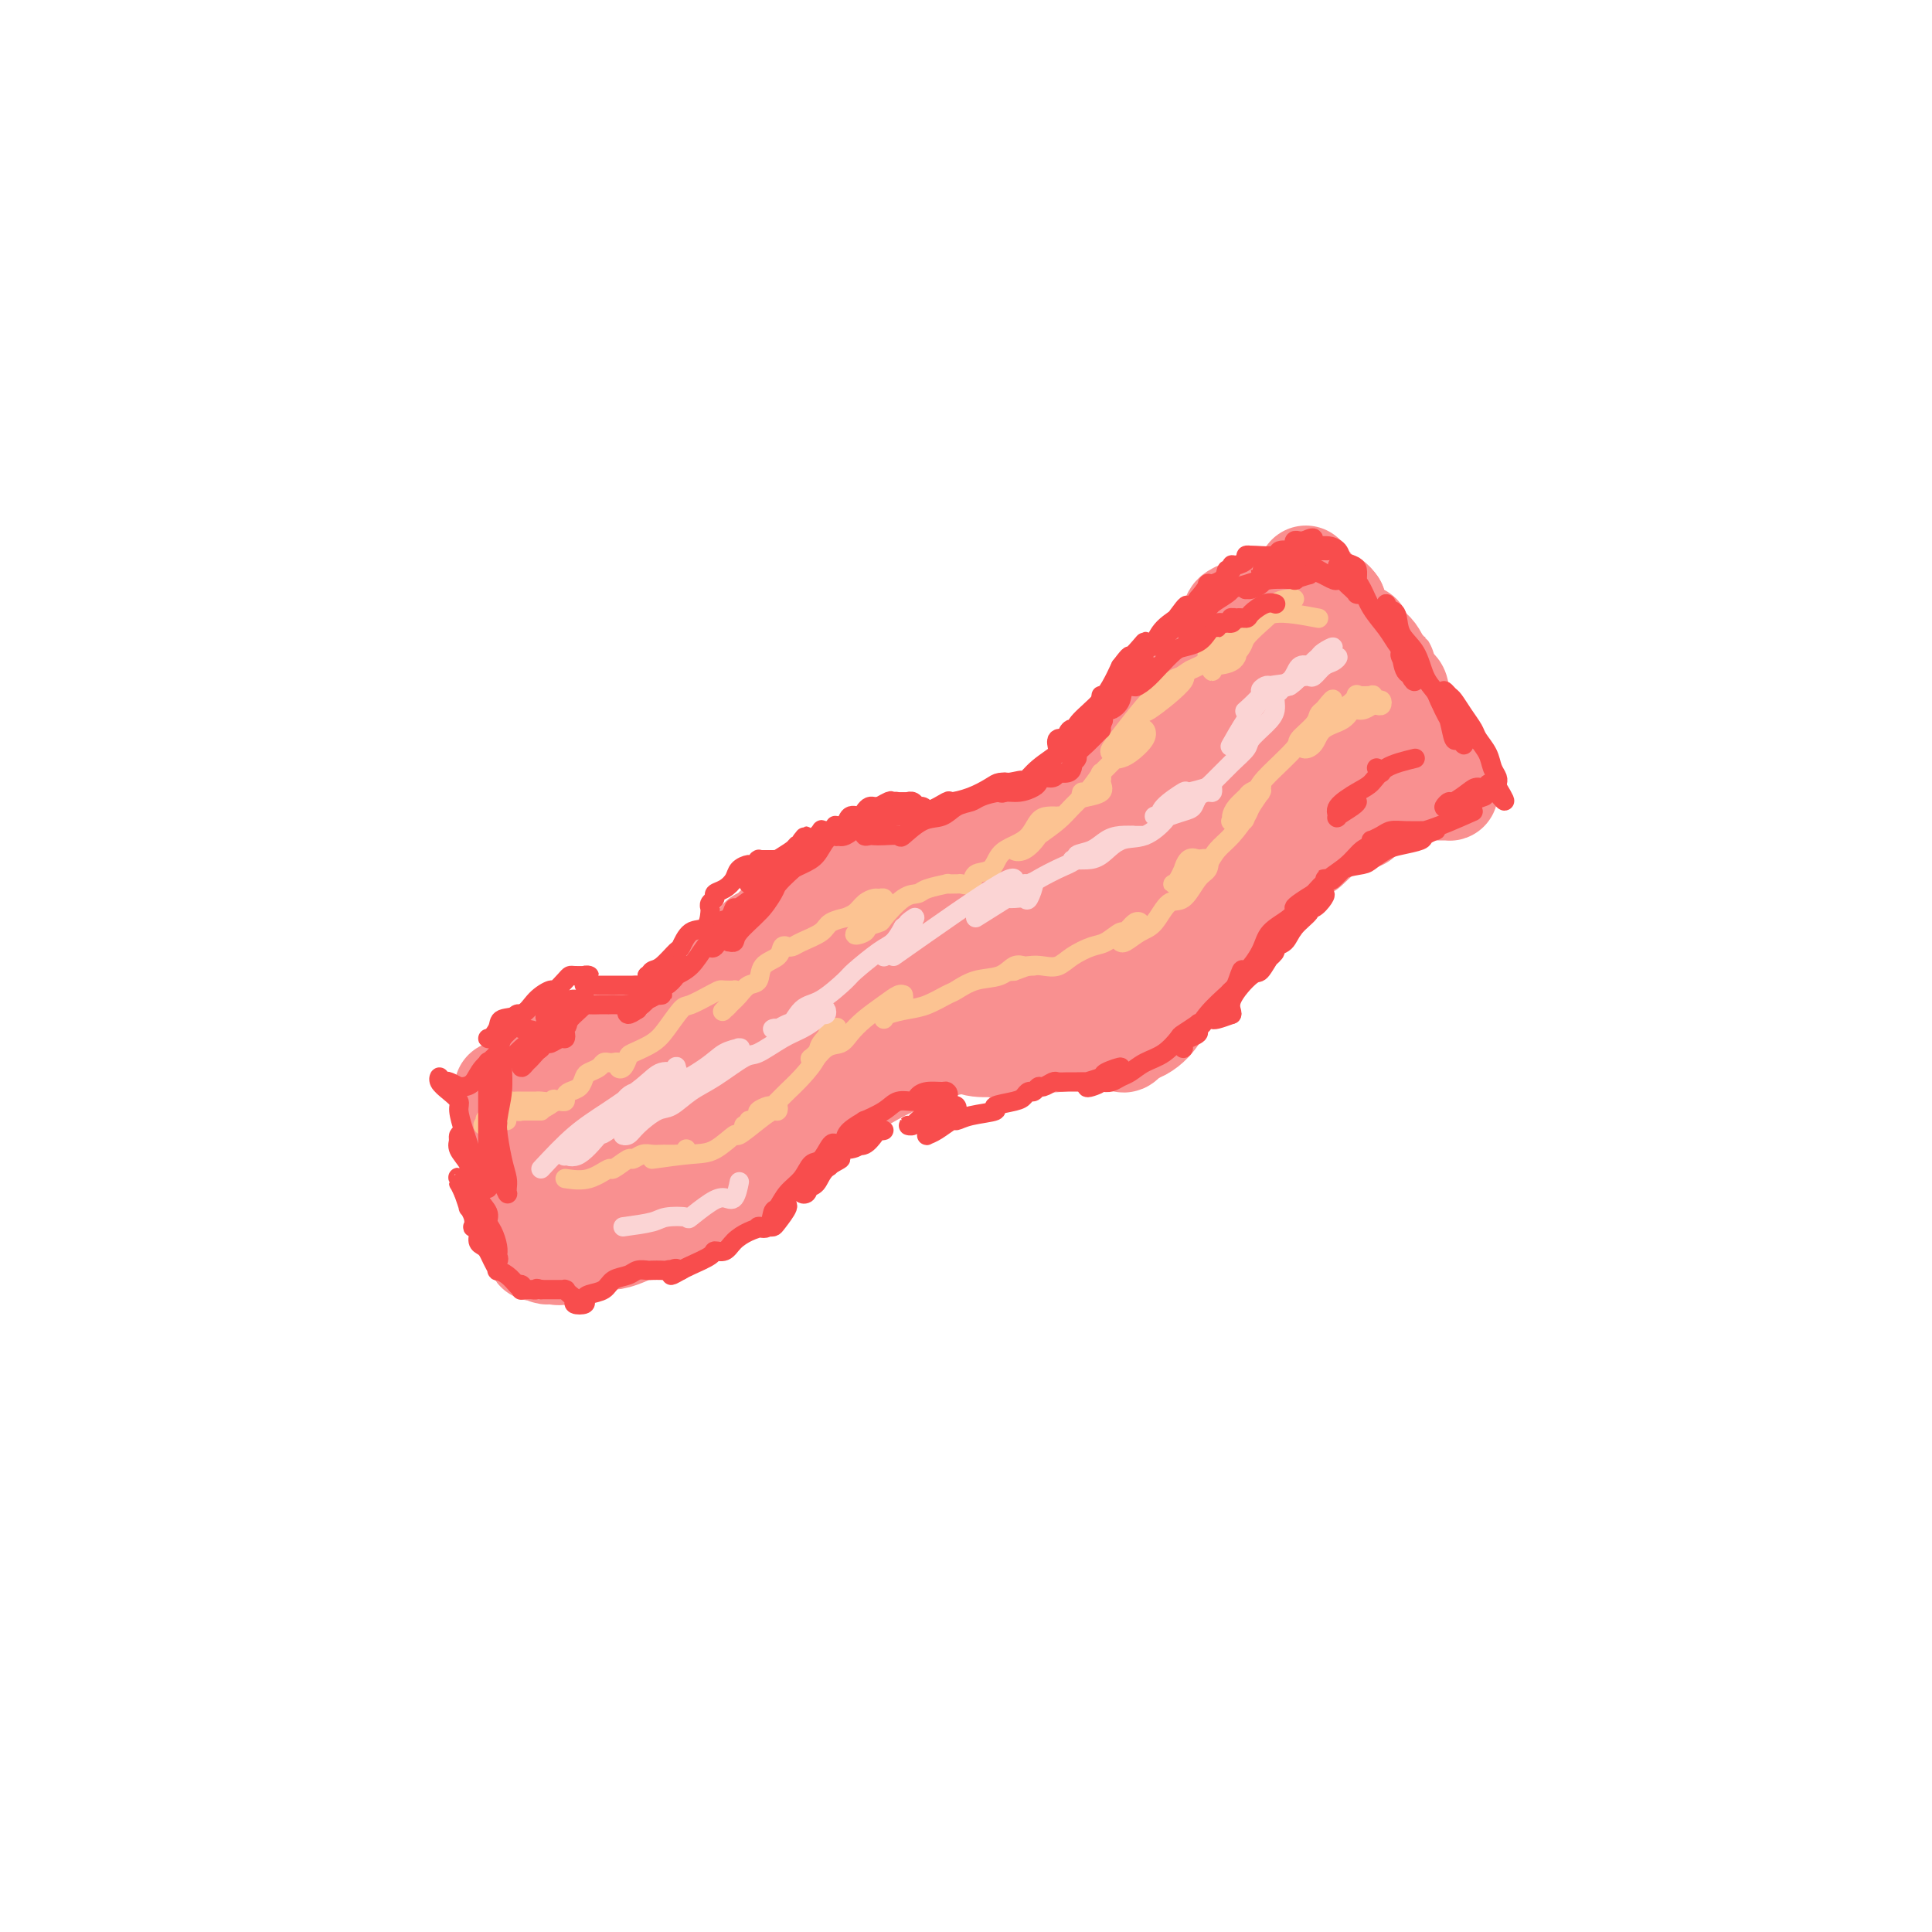 <svg viewBox='0 0 400 400' version='1.1' xmlns='http://www.w3.org/2000/svg' xmlns:xlink='http://www.w3.org/1999/xlink'><g fill='none' stroke='#F99090' stroke-width='20' stroke-linecap='round' stroke-linejoin='round'><path d='M105,230c0.732,4.540 1.464,9.080 2,11c0.536,1.920 0.877,1.221 1,1c0.123,-0.221 0.030,0.037 0,0c-0.030,-0.037 0.003,-0.369 0,-1c-0.003,-0.631 -0.042,-1.562 0,-2c0.042,-0.438 0.165,-0.383 0,-1c-0.165,-0.617 -0.619,-1.905 -1,-3c-0.381,-1.095 -0.690,-1.997 -1,-3c-0.310,-1.003 -0.620,-2.107 -1,-3c-0.380,-0.893 -0.831,-1.574 -1,-2c-0.169,-0.426 -0.056,-0.596 0,-1c0.056,-0.404 0.056,-1.042 0,0c-0.056,1.042 -0.169,3.764 0,5c0.169,1.236 0.620,0.988 1,2c0.380,1.012 0.690,3.286 1,5c0.310,1.714 0.619,2.870 1,4c0.381,1.130 0.834,2.236 1,3c0.166,0.764 0.044,1.187 0,2c-0.044,0.813 -0.012,2.015 0,3c0.012,0.985 0.003,1.752 0,2c-0.003,0.248 -0.001,-0.023 0,0c0.001,0.023 -0.000,0.340 0,0c0.000,-0.340 0.001,-1.338 0,-2c-0.001,-0.662 -0.004,-0.989 0,-2c0.004,-1.011 0.015,-2.707 0,-4c-0.015,-1.293 -0.058,-2.182 0,-3c0.058,-0.818 0.216,-1.566 0,-2c-0.216,-0.434 -0.805,-0.553 -1,-1c-0.195,-0.447 0.003,-1.220 0,-1c-0.003,0.220 -0.207,1.434 0,3c0.207,1.566 0.826,3.483 1,5c0.174,1.517 -0.098,2.633 0,4c0.098,1.367 0.565,2.983 1,4c0.435,1.017 0.839,1.433 1,2c0.161,0.567 0.081,1.283 0,2'/><path d='M110,257c1.158,4.791 1.053,1.267 1,0c-0.053,-1.267 -0.053,-0.279 0,0c0.053,0.279 0.158,-0.151 0,-1c-0.158,-0.849 -0.578,-2.116 -1,-3c-0.422,-0.884 -0.846,-1.385 -1,-2c-0.154,-0.615 -0.039,-1.345 0,-2c0.039,-0.655 -0.000,-1.234 0,-1c0.000,0.234 0.039,1.281 0,2c-0.039,0.719 -0.155,1.111 0,2c0.155,0.889 0.581,2.276 1,3c0.419,0.724 0.829,0.785 1,1c0.171,0.215 0.101,0.583 0,1c-0.101,0.417 -0.234,0.882 0,1c0.234,0.118 0.836,-0.113 1,0c0.164,0.113 -0.111,0.568 0,1c0.111,0.432 0.606,0.840 1,1c0.394,0.160 0.685,0.072 1,0c0.315,-0.072 0.652,-0.129 1,0c0.348,0.129 0.706,0.442 1,0c0.294,-0.442 0.526,-1.639 1,-2c0.474,-0.361 1.192,0.115 2,0c0.808,-0.115 1.707,-0.819 2,-1c0.293,-0.181 -0.019,0.162 0,0c0.019,-0.162 0.368,-0.827 1,-1c0.632,-0.173 1.545,0.147 2,0c0.455,-0.147 0.450,-0.760 1,-1c0.550,-0.240 1.654,-0.106 2,0c0.346,0.106 -0.066,0.186 0,0c0.066,-0.186 0.609,-0.637 1,-1c0.391,-0.363 0.630,-0.637 1,-1c0.370,-0.363 0.870,-0.816 1,-1c0.130,-0.184 -0.109,-0.101 0,0c0.109,0.101 0.568,0.219 1,0c0.432,-0.219 0.838,-0.777 1,-1c0.162,-0.223 0.081,-0.112 0,0'/><path d='M120,257c1.428,-0.024 2.857,-0.048 4,0c1.143,0.048 2.001,0.168 3,0c0.999,-0.168 2.139,-0.623 3,-1c0.861,-0.377 1.442,-0.674 2,-1c0.558,-0.326 1.091,-0.680 2,-1c0.909,-0.320 2.193,-0.606 3,-1c0.807,-0.394 1.137,-0.897 2,-1c0.863,-0.103 2.258,0.193 3,0c0.742,-0.193 0.829,-0.875 1,-1c0.171,-0.125 0.424,0.306 1,0c0.576,-0.306 1.475,-1.350 2,-2c0.525,-0.650 0.677,-0.906 1,-1c0.323,-0.094 0.818,-0.025 1,0c0.182,0.025 0.052,0.007 0,0c-0.052,-0.007 -0.026,-0.004 0,0'/><path d='M137,254c5.353,-3.772 10.705,-7.545 14,-10c3.295,-2.455 4.532,-3.594 5,-4c0.468,-0.406 0.168,-0.081 1,-1c0.832,-0.919 2.798,-3.083 4,-4c1.202,-0.917 1.642,-0.586 2,-1c0.358,-0.414 0.635,-1.573 1,-2c0.365,-0.427 0.819,-0.122 1,0c0.181,0.122 0.091,0.061 0,0'/><path d='M156,244c-2.774,1.502 -5.548,3.004 -3,0c2.548,-3.004 10.416,-10.515 14,-14c3.584,-3.485 2.882,-2.943 3,-3c0.118,-0.057 1.056,-0.712 2,-1c0.944,-0.288 1.892,-0.211 3,-1c1.108,-0.789 2.374,-2.446 3,-3c0.626,-0.554 0.613,-0.005 1,0c0.387,0.005 1.176,-0.535 2,-1c0.824,-0.465 1.683,-0.856 2,-1c0.317,-0.144 0.090,-0.041 0,0c-0.090,0.041 -0.045,0.021 0,0'/><path d='M176,226c2.343,-1.414 4.686,-2.829 7,-4c2.314,-1.171 4.599,-2.100 6,-3c1.401,-0.900 1.918,-1.772 3,-2c1.082,-0.228 2.728,0.187 4,0c1.272,-0.187 2.169,-0.974 3,-1c0.831,-0.026 1.596,0.711 3,1c1.404,0.289 3.448,0.130 4,0c0.552,-0.130 -0.388,-0.231 0,0c0.388,0.231 2.105,0.793 3,1c0.895,0.207 0.970,0.059 1,0c0.030,-0.059 0.015,-0.030 0,0'/><path d='M197,213c6.118,1.268 12.236,2.536 16,3c3.764,0.464 5.173,0.124 7,0c1.827,-0.124 4.071,-0.031 5,0c0.929,0.031 0.542,0.002 1,0c0.458,-0.002 1.761,0.025 3,0c1.239,-0.025 2.413,-0.101 3,0c0.587,0.101 0.588,0.381 1,0c0.412,-0.381 1.234,-1.422 2,-2c0.766,-0.578 1.475,-0.694 2,-1c0.525,-0.306 0.864,-0.802 1,-1c0.136,-0.198 0.068,-0.099 0,0'/><path d='M222,214c5.287,0.739 10.575,1.477 14,0c3.425,-1.477 4.988,-5.170 6,-7c1.012,-1.830 1.473,-1.797 3,-3c1.527,-1.203 4.121,-3.642 5,-5c0.879,-1.358 0.044,-1.635 0,-2c-0.044,-0.365 0.702,-0.819 1,-1c0.298,-0.181 0.149,-0.091 0,0'/><path d='M238,211c5.130,-5.472 10.261,-10.944 13,-14c2.739,-3.056 3.088,-3.694 4,-5c0.912,-1.306 2.389,-3.278 4,-5c1.611,-1.722 3.357,-3.194 4,-4c0.643,-0.806 0.184,-0.944 0,-1c-0.184,-0.056 -0.092,-0.028 0,0'/><path d='M257,190c0.971,-2.922 1.942,-5.845 4,-8c2.058,-2.155 5.202,-3.544 7,-5c1.798,-1.456 2.249,-2.979 3,-4c0.751,-1.021 1.802,-1.542 3,-2c1.198,-0.458 2.544,-0.855 3,-1c0.456,-0.145 0.021,-0.039 0,0c-0.021,0.039 0.373,0.010 1,0c0.627,-0.010 1.488,-0.003 2,0c0.512,0.003 0.676,0.001 1,0c0.324,-0.001 0.807,-0.000 1,0c0.193,0.000 0.097,0.000 0,0'/><path d='M271,176c3.907,-3.685 7.815,-7.369 10,-9c2.185,-1.631 2.648,-1.207 3,-1c0.352,0.207 0.593,0.199 1,0c0.407,-0.199 0.978,-0.589 2,-1c1.022,-0.411 2.493,-0.842 3,-1c0.507,-0.158 0.049,-0.042 0,0c-0.049,0.042 0.313,0.011 1,0c0.687,-0.011 1.701,-0.003 2,0c0.299,0.003 -0.116,0.001 0,0c0.116,-0.001 0.762,-0.000 1,0c0.238,0.000 0.068,0.000 0,0c-0.068,-0.000 -0.034,-0.000 0,0'/><path d='M290,164c3.834,-0.001 7.668,-0.002 9,0c1.332,0.002 0.162,0.008 0,0c-0.162,-0.008 0.684,-0.030 1,0c0.316,0.030 0.101,0.111 0,0c-0.101,-0.111 -0.086,-0.413 0,-1c0.086,-0.587 0.245,-1.459 0,-2c-0.245,-0.541 -0.895,-0.752 -1,-1c-0.105,-0.248 0.334,-0.533 0,-1c-0.334,-0.467 -1.441,-1.117 -2,-2c-0.559,-0.883 -0.568,-1.998 -1,-3c-0.432,-1.002 -1.285,-1.892 -2,-3c-0.715,-1.108 -1.290,-2.434 -2,-3c-0.710,-0.566 -1.553,-0.372 -2,-1c-0.447,-0.628 -0.498,-2.080 -1,-3c-0.502,-0.920 -1.456,-1.309 -2,-2c-0.544,-0.691 -0.678,-1.683 -1,-2c-0.322,-0.317 -0.833,0.043 -1,0c-0.167,-0.043 0.010,-0.488 0,-1c-0.010,-0.512 -0.206,-1.090 0,-1c0.206,0.090 0.815,0.849 1,1c0.185,0.151 -0.056,-0.305 0,0c0.056,0.305 0.407,1.370 1,2c0.593,0.630 1.429,0.823 2,1c0.571,0.177 0.877,0.336 1,1c0.123,0.664 0.061,1.832 0,3'/><path d='M290,146c1.100,1.477 1.351,2.169 2,3c0.649,0.831 1.698,1.800 2,2c0.302,0.200 -0.142,-0.368 0,0c0.142,0.368 0.869,1.672 1,2c0.131,0.328 -0.336,-0.322 -1,-1c-0.664,-0.678 -1.526,-1.385 -2,-2c-0.474,-0.615 -0.561,-1.138 -1,-2c-0.439,-0.862 -1.230,-2.064 -2,-3c-0.770,-0.936 -1.519,-1.608 -2,-3c-0.481,-1.392 -0.693,-3.505 -1,-4c-0.307,-0.495 -0.710,0.628 -1,0c-0.290,-0.628 -0.466,-3.006 -1,-4c-0.534,-0.994 -1.426,-0.603 -2,-1c-0.574,-0.397 -0.830,-1.582 -1,-2c-0.170,-0.418 -0.253,-0.070 0,0c0.253,0.070 0.841,-0.137 1,0c0.159,0.137 -0.111,0.618 0,1c0.111,0.382 0.603,0.667 1,1c0.397,0.333 0.698,0.716 1,1c0.302,0.284 0.604,0.468 1,1c0.396,0.532 0.887,1.411 1,2c0.113,0.589 -0.150,0.890 0,1c0.150,0.110 0.713,0.031 1,0c0.287,-0.031 0.298,-0.014 0,0c-0.298,0.014 -0.906,0.026 -1,0c-0.094,-0.026 0.325,-0.089 0,0c-0.325,0.089 -1.395,0.332 -2,0c-0.605,-0.332 -0.744,-1.238 -1,-2c-0.256,-0.762 -0.628,-1.381 -1,-2'/><path d='M282,134c-0.869,-0.592 -1.042,-0.071 -1,0c0.042,0.071 0.297,-0.306 0,-1c-0.297,-0.694 -1.148,-1.703 -2,-2c-0.852,-0.297 -1.704,0.118 -2,0c-0.296,-0.118 -0.035,-0.771 0,-1c0.035,-0.229 -0.156,-0.035 0,0c0.156,0.035 0.658,-0.091 1,0c0.342,0.091 0.525,0.397 1,1c0.475,0.603 1.241,1.503 2,2c0.759,0.497 1.510,0.590 2,1c0.490,0.410 0.720,1.138 1,2c0.280,0.862 0.612,1.857 1,2c0.388,0.143 0.833,-0.567 1,0c0.167,0.567 0.057,2.410 0,3c-0.057,0.590 -0.060,-0.073 0,0c0.060,0.073 0.184,0.882 0,1c-0.184,0.118 -0.674,-0.457 -1,-1c-0.326,-0.543 -0.486,-1.055 -1,-2c-0.514,-0.945 -1.380,-2.323 -2,-3c-0.620,-0.677 -0.993,-0.654 -1,-1c-0.007,-0.346 0.352,-1.062 0,-2c-0.352,-0.938 -1.415,-2.097 -2,-3c-0.585,-0.903 -0.693,-1.548 -1,-2c-0.307,-0.452 -0.814,-0.709 -1,-1c-0.186,-0.291 -0.050,-0.614 0,-1c0.050,-0.386 0.013,-0.835 0,-1c-0.013,-0.165 -0.004,-0.047 0,0c0.004,0.047 0.002,0.024 0,0'/><path d='M277,125c-1.571,-2.264 -0.998,0.075 -1,1c-0.002,0.925 -0.579,0.437 -1,0c-0.421,-0.437 -0.688,-0.824 -1,-1c-0.312,-0.176 -0.671,-0.142 -1,0c-0.329,0.142 -0.629,0.392 -1,0c-0.371,-0.392 -0.813,-1.425 -1,-2c-0.187,-0.575 -0.119,-0.691 0,-1c0.119,-0.309 0.287,-0.809 0,-1c-0.287,-0.191 -1.031,-0.073 -1,0c0.031,0.073 0.838,0.100 1,0c0.162,-0.100 -0.320,-0.326 0,0c0.320,0.326 1.443,1.204 2,2c0.557,0.796 0.550,1.510 1,2c0.450,0.490 1.359,0.755 2,1c0.641,0.245 1.013,0.468 1,1c-0.013,0.532 -0.413,1.372 0,2c0.413,0.628 1.638,1.044 2,2c0.362,0.956 -0.141,2.451 0,3c0.141,0.549 0.926,0.152 1,0c0.074,-0.152 -0.561,-0.060 -1,0c-0.439,0.060 -0.681,0.090 -1,0c-0.319,-0.090 -0.717,-0.298 -1,-1c-0.283,-0.702 -0.453,-1.898 -1,-3c-0.547,-1.102 -1.471,-2.109 -2,-3c-0.529,-0.891 -0.664,-1.667 -1,-2c-0.336,-0.333 -0.874,-0.223 -1,-1c-0.126,-0.777 0.158,-2.440 0,-3c-0.158,-0.560 -0.760,-0.017 -1,0c-0.240,0.017 -0.120,-0.491 0,-1'/><path d='M271,120c-1.237,-2.226 -0.331,-0.793 0,0c0.331,0.793 0.086,0.944 0,1c-0.086,0.056 -0.012,0.018 0,0c0.012,-0.018 -0.039,-0.014 0,0c0.039,0.014 0.167,0.040 0,0c-0.167,-0.040 -0.628,-0.147 -1,0c-0.372,0.147 -0.654,0.546 -1,1c-0.346,0.454 -0.755,0.963 -1,1c-0.245,0.037 -0.326,-0.397 -1,0c-0.674,0.397 -1.939,1.626 -3,2c-1.061,0.374 -1.916,-0.106 -3,0c-1.084,0.106 -2.395,0.799 -3,1c-0.605,0.201 -0.502,-0.090 -1,0c-0.498,0.090 -1.597,0.560 -2,1c-0.403,0.440 -0.108,0.849 0,1c0.108,0.151 0.031,0.043 0,0c-0.031,-0.043 -0.015,-0.022 0,0'/><path d='M262,125c-2.776,4.502 -5.553,9.004 -7,11c-1.447,1.996 -1.566,1.487 -2,2c-0.434,0.513 -1.184,2.049 -1,2c0.184,-0.049 1.303,-1.683 2,-3c0.697,-1.317 0.972,-2.318 1,-3c0.028,-0.682 -0.190,-1.044 0,-2c0.190,-0.956 0.786,-2.504 1,-3c0.214,-0.496 0.044,0.060 0,0c-0.044,-0.060 0.039,-0.735 0,-1c-0.039,-0.265 -0.200,-0.119 -1,1c-0.800,1.119 -2.238,3.211 -3,4c-0.762,0.789 -0.848,0.276 -1,1c-0.152,0.724 -0.371,2.684 -1,4c-0.629,1.316 -1.669,1.989 -2,3c-0.331,1.011 0.047,2.360 0,3c-0.047,0.640 -0.519,0.571 -1,1c-0.481,0.429 -0.970,1.355 -1,2c-0.030,0.645 0.398,1.009 1,0c0.602,-1.009 1.378,-3.390 2,-5c0.622,-1.610 1.089,-2.449 2,-4c0.911,-1.551 2.265,-3.812 3,-5c0.735,-1.188 0.852,-1.301 1,-2c0.148,-0.699 0.326,-1.982 0,-2c-0.326,-0.018 -1.157,1.229 -2,2c-0.843,0.771 -1.697,1.064 -2,2c-0.303,0.936 -0.055,2.514 -1,4c-0.945,1.486 -3.082,2.881 -4,4c-0.918,1.119 -0.618,1.961 -1,3c-0.382,1.039 -1.448,2.276 -2,3c-0.552,0.724 -0.591,0.936 -1,1c-0.409,0.064 -1.187,-0.021 -1,0c0.187,0.021 1.339,0.149 2,0c0.661,-0.149 0.830,-0.574 1,-1'/><path d='M244,147c-0.681,1.597 1.117,-1.411 2,-3c0.883,-1.589 0.850,-1.760 1,-2c0.150,-0.240 0.483,-0.550 1,-1c0.517,-0.450 1.217,-1.038 1,-1c-0.217,0.038 -1.350,0.704 -2,2c-0.650,1.296 -0.815,3.223 -2,5c-1.185,1.777 -3.390,3.405 -4,4c-0.610,0.595 0.375,0.156 0,1c-0.375,0.844 -2.109,2.972 -3,4c-0.891,1.028 -0.938,0.957 -1,1c-0.062,0.043 -0.139,0.201 0,0c0.139,-0.201 0.495,-0.762 1,-1c0.505,-0.238 1.159,-0.155 2,-1c0.841,-0.845 1.869,-2.619 3,-4c1.131,-1.381 2.366,-2.368 3,-3c0.634,-0.632 0.666,-0.910 1,-1c0.334,-0.090 0.968,0.009 1,0c0.032,-0.009 -0.539,-0.127 -1,0c-0.461,0.127 -0.812,0.498 -1,1c-0.188,0.502 -0.214,1.135 -1,2c-0.786,0.865 -2.332,1.962 -3,3c-0.668,1.038 -0.457,2.017 -1,3c-0.543,0.983 -1.839,1.970 -3,3c-1.161,1.030 -2.187,2.104 -3,3c-0.813,0.896 -1.413,1.613 -2,2c-0.587,0.387 -1.162,0.445 -1,0c0.162,-0.445 1.063,-1.391 2,-2c0.937,-0.609 1.912,-0.881 3,-2c1.088,-1.119 2.289,-3.084 3,-4c0.711,-0.916 0.933,-0.782 1,-1c0.067,-0.218 -0.020,-0.790 0,-1c0.020,-0.210 0.149,-0.060 0,0c-0.149,0.060 -0.574,0.030 -1,0'/><path d='M240,154c0.791,-1.184 -0.731,0.856 -2,2c-1.269,1.144 -2.285,1.391 -3,2c-0.715,0.609 -1.130,1.578 -2,2c-0.870,0.422 -2.195,0.296 -3,1c-0.805,0.704 -1.089,2.238 -2,3c-0.911,0.762 -2.448,0.751 -3,1c-0.552,0.249 -0.118,0.758 0,1c0.118,0.242 -0.079,0.216 0,0c0.079,-0.216 0.436,-0.622 1,-1c0.564,-0.378 1.337,-0.729 2,-1c0.663,-0.271 1.217,-0.463 2,-1c0.783,-0.537 1.797,-1.419 2,-2c0.203,-0.581 -0.403,-0.860 0,-1c0.403,-0.140 1.814,-0.139 2,0c0.186,0.139 -0.854,0.418 -2,1c-1.146,0.582 -2.398,1.467 -3,2c-0.602,0.533 -0.554,0.713 -1,1c-0.446,0.287 -1.385,0.682 -2,1c-0.615,0.318 -0.904,0.561 -1,1c-0.096,0.439 0.002,1.074 0,1c-0.002,-0.074 -0.103,-0.857 0,-1c0.103,-0.143 0.409,0.354 1,0c0.591,-0.354 1.465,-1.559 2,-2c0.535,-0.441 0.730,-0.116 1,0c0.270,0.116 0.615,0.024 1,0c0.385,-0.024 0.810,0.020 1,0c0.190,-0.020 0.147,-0.103 0,0c-0.147,0.103 -0.396,0.392 -1,1c-0.604,0.608 -1.564,1.534 -2,2c-0.436,0.466 -0.348,0.472 -1,1c-0.652,0.528 -2.043,1.580 -3,2c-0.957,0.420 -1.478,0.210 -2,0'/><path d='M222,170c-3.484,2.867 -3.194,2.036 -3,2c0.194,-0.036 0.292,0.723 0,1c-0.292,0.277 -0.975,0.071 -1,0c-0.025,-0.071 0.609,-0.009 1,0c0.391,0.009 0.538,-0.036 1,0c0.462,0.036 1.240,0.152 2,0c0.760,-0.152 1.502,-0.574 2,-1c0.498,-0.426 0.751,-0.856 1,-1c0.249,-0.144 0.494,-0.001 0,0c-0.494,0.001 -1.726,-0.141 -2,0c-0.274,0.141 0.409,0.565 -1,1c-1.409,0.435 -4.909,0.879 -6,1c-1.091,0.121 0.226,-0.083 -1,0c-1.226,0.083 -4.996,0.451 -7,1c-2.004,0.549 -2.244,1.278 0,1c2.244,-0.278 6.972,-1.564 9,-2c2.028,-0.436 1.358,-0.022 1,0c-0.358,0.022 -0.403,-0.349 -1,0c-0.597,0.349 -1.747,1.418 -2,2c-0.253,0.582 0.391,0.677 0,1c-0.391,0.323 -1.816,0.874 -3,1c-1.184,0.126 -2.127,-0.173 -3,0c-0.873,0.173 -1.677,0.820 -3,1c-1.323,0.180 -3.164,-0.105 -4,0c-0.836,0.105 -0.667,0.602 -1,1c-0.333,0.398 -1.166,0.699 -2,1'/><path d='M199,180c-3.332,1.204 -2.660,0.715 -2,0c0.660,-0.715 1.310,-1.656 2,-2c0.690,-0.344 1.422,-0.092 2,0c0.578,0.092 1.002,0.025 1,0c-0.002,-0.025 -0.430,-0.007 0,0c0.430,0.007 1.718,0.002 2,0c0.282,-0.002 -0.443,-0.001 -1,0c-0.557,0.001 -0.945,0.003 -1,0c-0.055,-0.003 0.222,-0.011 0,0c-0.222,0.011 -0.945,0.040 -2,0c-1.055,-0.040 -2.444,-0.149 -3,0c-0.556,0.149 -0.281,0.558 -1,1c-0.719,0.442 -2.433,0.918 -4,1c-1.567,0.082 -2.987,-0.229 -4,0c-1.013,0.229 -1.620,1.000 -2,1c-0.380,0.000 -0.532,-0.770 0,-1c0.532,-0.230 1.750,0.081 2,0c0.250,-0.081 -0.466,-0.555 0,-1c0.466,-0.445 2.115,-0.862 3,-1c0.885,-0.138 1.007,0.004 1,0c-0.007,-0.004 -0.141,-0.155 0,0c0.141,0.155 0.558,0.616 0,1c-0.558,0.384 -2.090,0.690 -3,1c-0.910,0.310 -1.197,0.623 -2,1c-0.803,0.377 -2.121,0.818 -3,1c-0.879,0.182 -1.318,0.104 -2,0c-0.682,-0.104 -1.605,-0.234 -2,0c-0.395,0.234 -0.260,0.832 -1,1c-0.740,0.168 -2.354,-0.095 -3,0c-0.646,0.095 -0.323,0.547 0,1'/><path d='M176,184c-2.206,0.973 -0.221,0.404 1,0c1.221,-0.404 1.679,-0.644 2,-1c0.321,-0.356 0.506,-0.828 1,-1c0.494,-0.172 1.298,-0.043 1,0c-0.298,0.043 -1.698,-0.001 -2,0c-0.302,0.001 0.495,0.047 0,0c-0.495,-0.047 -2.283,-0.187 -3,0c-0.717,0.187 -0.365,0.699 -1,1c-0.635,0.301 -2.258,0.389 -3,1c-0.742,0.611 -0.601,1.744 -1,2c-0.399,0.256 -1.336,-0.365 -2,0c-0.664,0.365 -1.054,1.716 -1,2c0.054,0.284 0.553,-0.500 1,-1c0.447,-0.500 0.842,-0.716 1,-1c0.158,-0.284 0.079,-0.634 0,-1c-0.079,-0.366 -0.156,-0.746 0,-1c0.156,-0.254 0.546,-0.381 0,0c-0.546,0.381 -2.029,1.271 -3,2c-0.971,0.729 -1.430,1.296 -2,2c-0.570,0.704 -1.253,1.547 -2,2c-0.747,0.453 -1.560,0.518 -2,1c-0.440,0.482 -0.509,1.380 -1,2c-0.491,0.620 -1.406,0.962 -2,1c-0.594,0.038 -0.868,-0.227 -1,0c-0.132,0.227 -0.124,0.948 0,1c0.124,0.052 0.363,-0.563 1,-1c0.637,-0.437 1.671,-0.694 2,-1c0.329,-0.306 -0.049,-0.659 0,-1c0.049,-0.341 0.524,-0.671 1,-1'/><path d='M161,191c0.429,-0.280 -0.498,0.519 -1,1c-0.502,0.481 -0.578,0.643 -1,1c-0.422,0.357 -1.191,0.910 -2,2c-0.809,1.090 -1.659,2.717 -3,4c-1.341,1.283 -3.173,2.224 -4,3c-0.827,0.776 -0.651,1.388 -1,2c-0.349,0.612 -1.224,1.223 -2,2c-0.776,0.777 -1.452,1.721 -2,2c-0.548,0.279 -0.967,-0.106 -1,0c-0.033,0.106 0.322,0.704 1,1c0.678,0.296 1.681,0.289 2,0c0.319,-0.289 -0.044,-0.862 0,-1c0.044,-0.138 0.495,0.158 1,0c0.505,-0.158 1.065,-0.768 1,-1c-0.065,-0.232 -0.756,-0.084 -1,0c-0.244,0.084 -0.042,0.106 0,0c0.042,-0.106 -0.077,-0.338 -1,0c-0.923,0.338 -2.651,1.247 -4,2c-1.349,0.753 -2.318,1.351 -3,2c-0.682,0.649 -1.077,1.351 -2,2c-0.923,0.649 -2.373,1.247 -4,2c-1.627,0.753 -3.431,1.662 -4,2c-0.569,0.338 0.096,0.105 0,0c-0.096,-0.105 -0.952,-0.081 -1,0c-0.048,0.081 0.713,0.221 1,0c0.287,-0.221 0.099,-0.802 0,-1c-0.099,-0.198 -0.109,-0.014 0,0c0.109,0.014 0.339,-0.140 0,0c-0.339,0.140 -1.245,0.576 -2,1c-0.755,0.424 -1.359,0.835 -2,1c-0.641,0.165 -1.321,0.082 -2,0'/><path d='M124,218c-4.097,1.530 -2.340,0.354 -2,0c0.340,-0.354 -0.736,0.116 -1,0c-0.264,-0.116 0.283,-0.816 0,-1c-0.283,-0.184 -1.396,0.147 -2,0c-0.604,-0.147 -0.698,-0.773 -1,-1c-0.302,-0.227 -0.810,-0.057 -1,0c-0.190,0.057 -0.061,0.000 0,0c0.061,-0.000 0.055,0.055 0,0c-0.055,-0.055 -0.158,-0.222 0,0c0.158,0.222 0.579,0.833 1,1c0.421,0.167 0.842,-0.110 1,0c0.158,0.110 0.052,0.608 0,1c-0.052,0.392 -0.051,0.679 0,1c0.051,0.321 0.150,0.674 0,1c-0.150,0.326 -0.550,0.623 -1,1c-0.450,0.377 -0.952,0.833 -1,1c-0.048,0.167 0.356,0.045 0,0c-0.356,-0.045 -1.472,-0.012 -2,0c-0.528,0.012 -0.467,0.003 -1,0c-0.533,-0.003 -1.658,0.001 -2,0c-0.342,-0.001 0.100,-0.005 0,0c-0.100,0.005 -0.741,0.019 -1,0c-0.259,-0.019 -0.136,-0.071 0,0c0.136,0.071 0.284,0.267 0,0c-0.284,-0.267 -0.999,-0.995 -1,-1c-0.001,-0.005 0.714,0.713 1,1c0.286,0.287 0.143,0.144 0,0'/><path d='M111,222c-0.795,0.017 0.217,0.061 1,0c0.783,-0.061 1.336,-0.227 2,0c0.664,0.227 1.440,0.845 2,1c0.560,0.155 0.905,-0.155 1,0c0.095,0.155 -0.059,0.774 0,1c0.059,0.226 0.331,0.059 0,0c-0.331,-0.059 -1.267,-0.011 -2,0c-0.733,0.011 -1.265,-0.014 -2,0c-0.735,0.014 -1.672,0.069 -2,0c-0.328,-0.069 -0.046,-0.260 0,0c0.046,0.260 -0.142,0.971 0,2c0.142,1.029 0.615,2.374 1,3c0.385,0.626 0.681,0.532 1,1c0.319,0.468 0.660,1.498 1,2c0.340,0.502 0.679,0.477 1,1c0.321,0.523 0.623,1.594 1,2c0.377,0.406 0.829,0.147 1,0c0.171,-0.147 0.061,-0.181 0,0c-0.061,0.181 -0.072,0.578 0,0c0.072,-0.578 0.229,-2.129 0,-3c-0.229,-0.871 -0.842,-1.060 -1,-1c-0.158,0.060 0.139,0.370 0,1c-0.139,0.630 -0.715,1.580 -1,2c-0.285,0.420 -0.279,0.308 0,1c0.279,0.692 0.830,2.187 1,3c0.170,0.813 -0.040,0.944 0,1c0.040,0.056 0.330,0.036 1,0c0.670,-0.036 1.719,-0.086 3,0c1.281,0.086 2.795,0.310 4,0c1.205,-0.310 2.103,-1.155 3,-2'/><path d='M127,237c3.011,-0.465 5.037,-1.127 6,-2c0.963,-0.873 0.863,-1.956 2,-3c1.137,-1.044 3.511,-2.047 5,-3c1.489,-0.953 2.093,-1.856 3,-3c0.907,-1.144 2.118,-2.530 4,-4c1.882,-1.470 4.434,-3.023 5,-3c0.566,0.023 -0.853,1.623 -2,3c-1.147,1.377 -2.021,2.533 -3,3c-0.979,0.467 -2.063,0.246 -4,1c-1.937,0.754 -4.726,2.485 -6,3c-1.274,0.515 -1.032,-0.185 -2,0c-0.968,0.185 -3.147,1.254 -5,2c-1.853,0.746 -3.382,1.170 -5,2c-1.618,0.830 -3.326,2.065 -4,3c-0.674,0.935 -0.314,1.570 -1,2c-0.686,0.430 -2.417,0.654 -3,1c-0.583,0.346 -0.018,0.813 0,1c0.018,0.187 -0.510,0.093 0,0c0.510,-0.093 2.059,-0.185 4,-1c1.941,-0.815 4.273,-2.352 7,-4c2.727,-1.648 5.847,-3.408 9,-5c3.153,-1.592 6.338,-3.015 9,-4c2.662,-0.985 4.800,-1.533 6,-2c1.200,-0.467 1.463,-0.854 2,-1c0.537,-0.146 1.347,-0.050 2,0c0.653,0.050 1.150,0.055 1,0c-0.150,-0.055 -0.948,-0.168 -2,0c-1.052,0.168 -2.357,0.619 -3,1c-0.643,0.381 -0.622,0.693 -2,1c-1.378,0.307 -4.153,0.608 -7,1c-2.847,0.392 -5.767,0.875 -9,2c-3.233,1.125 -6.781,2.893 -9,4c-2.219,1.107 -3.110,1.554 -4,2'/><path d='M121,234c-6.128,2.257 -3.950,2.400 -4,3c-0.050,0.600 -2.330,1.657 -3,2c-0.670,0.343 0.270,-0.029 1,0c0.730,0.029 1.249,0.457 2,0c0.751,-0.457 1.735,-1.799 4,-3c2.265,-1.201 5.811,-2.260 9,-4c3.189,-1.740 6.019,-4.162 10,-7c3.981,-2.838 9.112,-6.094 12,-8c2.888,-1.906 3.534,-2.462 6,-4c2.466,-1.538 6.751,-4.058 10,-6c3.249,-1.942 5.460,-3.305 7,-4c1.540,-0.695 2.408,-0.723 3,-1c0.592,-0.277 0.908,-0.803 1,-1c0.092,-0.197 -0.042,-0.065 0,0c0.042,0.065 0.258,0.064 0,0c-0.258,-0.064 -0.990,-0.190 -2,0c-1.010,0.190 -2.297,0.696 -3,1c-0.703,0.304 -0.820,0.406 -2,1c-1.180,0.594 -3.422,1.678 -6,3c-2.578,1.322 -5.491,2.880 -7,4c-1.509,1.120 -1.613,1.800 -3,3c-1.387,1.200 -4.059,2.919 -6,4c-1.941,1.081 -3.153,1.524 -4,2c-0.847,0.476 -1.328,0.985 -1,1c0.328,0.015 1.465,-0.465 2,-1c0.535,-0.535 0.468,-1.124 1,-2c0.532,-0.876 1.661,-2.037 4,-4c2.339,-1.963 5.886,-4.726 9,-7c3.114,-2.274 5.795,-4.059 9,-6c3.205,-1.941 6.935,-4.037 9,-5c2.065,-0.963 2.464,-0.792 4,-1c1.536,-0.208 4.209,-0.793 6,-1c1.791,-0.207 2.701,-0.034 3,0c0.299,0.034 -0.014,-0.071 0,0c0.014,0.071 0.354,0.318 0,1c-0.354,0.682 -1.403,1.799 -3,3c-1.597,1.201 -3.742,2.486 -6,4c-2.258,1.514 -4.629,3.257 -7,5'/><path d='M176,206c-2.778,2.449 -1.724,2.071 -3,3c-1.276,0.929 -4.882,3.165 -7,4c-2.118,0.835 -2.747,0.270 -3,0c-0.253,-0.270 -0.129,-0.244 0,0c0.129,0.244 0.263,0.705 1,0c0.737,-0.705 2.078,-2.576 4,-4c1.922,-1.424 4.426,-2.399 6,-3c1.574,-0.601 2.218,-0.826 4,-2c1.782,-1.174 4.701,-3.295 8,-5c3.299,-1.705 6.979,-2.994 9,-4c2.021,-1.006 2.384,-1.731 4,-2c1.616,-0.269 4.487,-0.083 6,0c1.513,0.083 1.669,0.062 2,0c0.331,-0.062 0.836,-0.165 1,0c0.164,0.165 -0.012,0.596 0,1c0.012,0.404 0.212,0.779 0,1c-0.212,0.221 -0.835,0.289 -2,1c-1.165,0.711 -2.873,2.065 -5,3c-2.127,0.935 -4.674,1.452 -6,2c-1.326,0.548 -1.432,1.128 -3,2c-1.568,0.872 -4.600,2.037 -7,3c-2.400,0.963 -4.169,1.725 -5,2c-0.831,0.275 -0.724,0.064 -1,0c-0.276,-0.064 -0.936,0.020 -1,0c-0.064,-0.020 0.468,-0.143 1,0c0.532,0.143 1.063,0.550 3,0c1.937,-0.550 5.281,-2.059 7,-3c1.719,-0.941 1.812,-1.313 4,-2c2.188,-0.687 6.471,-1.689 10,-3c3.529,-1.311 6.303,-2.932 9,-4c2.697,-1.068 5.315,-1.583 7,-2c1.685,-0.417 2.435,-0.736 3,-1c0.565,-0.264 0.945,-0.473 1,0c0.055,0.473 -0.216,1.627 -1,2c-0.784,0.373 -2.081,-0.036 -3,0c-0.919,0.036 -1.459,0.518 -2,1'/><path d='M217,196c-1.647,0.840 -3.265,1.439 -5,2c-1.735,0.561 -3.589,1.082 -5,2c-1.411,0.918 -2.381,2.233 -3,3c-0.619,0.767 -0.889,0.986 -1,1c-0.111,0.014 -0.065,-0.178 0,0c0.065,0.178 0.147,0.724 1,1c0.853,0.276 2.475,0.281 4,0c1.525,-0.281 2.952,-0.848 5,-2c2.048,-1.152 4.716,-2.890 6,-4c1.284,-1.110 1.185,-1.592 2,-3c0.815,-1.408 2.546,-3.742 4,-5c1.454,-1.258 2.632,-1.441 3,-2c0.368,-0.559 -0.075,-1.495 0,-2c0.075,-0.505 0.668,-0.580 0,0c-0.668,0.580 -2.597,1.814 -4,3c-1.403,1.186 -2.281,2.322 -3,3c-0.719,0.678 -1.278,0.897 -2,2c-0.722,1.103 -1.607,3.091 -2,4c-0.393,0.909 -0.294,0.738 0,1c0.294,0.262 0.784,0.958 2,1c1.216,0.042 3.160,-0.568 4,-1c0.840,-0.432 0.576,-0.685 2,-2c1.424,-1.315 4.536,-3.692 7,-6c2.464,-2.308 4.281,-4.548 5,-6c0.719,-1.452 0.340,-2.115 1,-3c0.660,-0.885 2.358,-1.991 3,-3c0.642,-1.009 0.228,-1.922 0,-3c-0.228,-1.078 -0.269,-2.321 -1,-3c-0.731,-0.679 -2.151,-0.795 -3,-1c-0.849,-0.205 -1.126,-0.500 -2,0c-0.874,0.500 -2.345,1.795 -3,3c-0.655,1.205 -0.493,2.320 -1,4c-0.507,1.680 -1.682,3.925 -2,5c-0.318,1.075 0.222,0.982 0,2c-0.222,1.018 -1.206,3.148 0,4c1.206,0.852 4.603,0.426 8,0'/><path d='M237,191c2.499,-1.447 4.746,-5.063 6,-7c1.254,-1.937 1.515,-2.193 3,-4c1.485,-1.807 4.194,-5.163 6,-8c1.806,-2.837 2.711,-5.153 3,-8c0.289,-2.847 -0.036,-6.226 0,-8c0.036,-1.774 0.434,-1.945 0,-2c-0.434,-0.055 -1.699,0.005 -3,0c-1.301,-0.005 -2.637,-0.076 -4,1c-1.363,1.076 -2.752,3.297 -4,5c-1.248,1.703 -2.355,2.888 -3,4c-0.645,1.112 -0.826,2.153 -1,3c-0.174,0.847 -0.339,1.501 0,2c0.339,0.499 1.184,0.843 2,1c0.816,0.157 1.603,0.127 3,0c1.397,-0.127 3.404,-0.352 6,-1c2.596,-0.648 5.780,-1.718 8,-3c2.220,-1.282 3.477,-2.774 5,-4c1.523,-1.226 3.311,-2.186 4,-3c0.689,-0.814 0.278,-1.483 0,-2c-0.278,-0.517 -0.422,-0.883 -1,-1c-0.578,-0.117 -1.590,0.014 -3,0c-1.410,-0.014 -3.217,-0.173 -4,0c-0.783,0.173 -0.542,0.677 -1,1c-0.458,0.323 -1.614,0.466 -2,1c-0.386,0.534 -0.001,1.459 0,2c0.001,0.541 -0.381,0.698 0,1c0.381,0.302 1.527,0.749 2,1c0.473,0.251 0.274,0.306 1,0c0.726,-0.306 2.377,-0.972 4,-2c1.623,-1.028 3.216,-2.418 4,-4c0.784,-1.582 0.757,-3.356 1,-4c0.243,-0.644 0.755,-0.159 1,-1c0.245,-0.841 0.224,-3.007 0,-4c-0.224,-0.993 -0.651,-0.813 -1,-1c-0.349,-0.187 -0.619,-0.741 -1,-1c-0.381,-0.259 -0.872,-0.224 -1,0c-0.128,0.224 0.106,0.635 0,1c-0.106,0.365 -0.553,0.682 -1,1'/><path d='M266,147c-0.663,-0.044 -0.321,-0.156 0,0c0.321,0.156 0.622,0.578 1,1c0.378,0.422 0.834,0.842 1,1c0.166,0.158 0.044,0.052 1,0c0.956,-0.052 2.991,-0.050 4,0c1.009,0.050 0.994,0.148 1,0c0.006,-0.148 0.034,-0.540 0,-1c-0.034,-0.460 -0.130,-0.987 0,-1c0.130,-0.013 0.486,0.487 0,0c-0.486,-0.487 -1.814,-1.961 -3,-3c-1.186,-1.039 -2.228,-1.644 -3,-2c-0.772,-0.356 -1.273,-0.464 -2,-1c-0.727,-0.536 -1.681,-1.501 -2,-2c-0.319,-0.499 -0.003,-0.531 0,0c0.003,0.531 -0.307,1.625 0,2c0.307,0.375 1.232,0.030 2,1c0.768,0.970 1.380,3.255 2,5c0.620,1.745 1.249,2.950 2,4c0.751,1.050 1.623,1.943 3,3c1.377,1.057 3.259,2.276 4,3c0.741,0.724 0.342,0.954 1,1c0.658,0.046 2.372,-0.091 3,0c0.628,0.091 0.169,0.409 0,0c-0.169,-0.409 -0.048,-1.545 0,-2c0.048,-0.455 0.024,-0.227 0,0'/><path d='M281,152c0.000,0.000 0.100,0.100 0.1,0.1'/></g>
<g fill='none' stroke='#F84D4D' stroke-width='4' stroke-linecap='round' stroke-linejoin='round'><path d='M293,157c-2.254,0.546 -4.508,1.092 -6,2c-1.492,0.908 -2.220,2.178 -3,3c-0.780,0.822 -1.610,1.194 -3,2c-1.390,0.806 -3.339,2.044 -4,3c-0.661,0.956 -0.033,1.629 0,2c0.033,0.371 -0.527,0.440 0,0c0.527,-0.440 2.142,-1.388 3,-2c0.858,-0.612 0.959,-0.889 1,-1c0.041,-0.111 0.020,-0.055 0,0'/><path d='M286,160c-0.417,-0.417 -0.833,-0.833 -1,-1c-0.167,-0.167 -0.083,-0.083 0,0'/><path d='M305,168c-3.622,1.608 -7.243,3.215 -10,4c-2.757,0.785 -4.649,0.747 -6,1c-1.351,0.253 -2.160,0.797 -3,1c-0.840,0.203 -1.712,0.065 -2,0c-0.288,-0.065 0.007,-0.056 0,0c-0.007,0.056 -0.317,0.159 0,0c0.317,-0.159 1.261,-0.578 2,-1c0.739,-0.422 1.273,-0.845 2,-1c0.727,-0.155 1.647,-0.042 3,0c1.353,0.042 3.140,0.014 4,0c0.860,-0.014 0.794,-0.015 1,0c0.206,0.015 0.683,0.046 1,0c0.317,-0.046 0.472,-0.168 0,0c-0.472,0.168 -1.573,0.626 -2,1c-0.427,0.374 -0.181,0.664 -1,1c-0.819,0.336 -2.702,0.719 -4,1c-1.298,0.281 -2.011,0.461 -3,1c-0.989,0.539 -2.253,1.437 -3,2c-0.747,0.563 -0.975,0.792 -2,1c-1.025,0.208 -2.845,0.395 -4,1c-1.155,0.605 -1.643,1.629 -2,2c-0.357,0.371 -0.583,0.089 -1,0c-0.417,-0.089 -1.024,0.015 -1,0c0.024,-0.015 0.678,-0.151 1,0c0.322,0.151 0.311,0.588 1,0c0.689,-0.588 2.079,-2.200 3,-3c0.921,-0.800 1.373,-0.789 2,-1c0.627,-0.211 1.431,-0.644 2,-1c0.569,-0.356 0.905,-0.637 1,-1c0.095,-0.363 -0.050,-0.810 0,-1c0.050,-0.190 0.295,-0.123 0,0c-0.295,0.123 -1.131,0.301 -2,1c-0.869,0.699 -1.773,1.919 -3,3c-1.227,1.081 -2.779,2.023 -4,3c-1.221,0.977 -2.110,1.988 -3,3'/><path d='M272,185c-4.462,2.706 -4.118,2.969 -4,3c0.118,0.031 0.009,-0.172 0,0c-0.009,0.172 0.082,0.719 0,1c-0.082,0.281 -0.335,0.295 0,0c0.335,-0.295 1.260,-0.901 2,-1c0.740,-0.099 1.295,0.308 2,0c0.705,-0.308 1.560,-1.329 2,-2c0.440,-0.671 0.467,-0.990 0,-1c-0.467,-0.010 -1.427,0.290 -2,1c-0.573,0.710 -0.760,1.829 -1,2c-0.240,0.171 -0.534,-0.605 -1,0c-0.466,0.605 -1.105,2.593 -2,4c-0.895,1.407 -2.045,2.234 -3,3c-0.955,0.766 -1.716,1.470 -2,2c-0.284,0.530 -0.092,0.885 0,1c0.092,0.115 0.084,-0.009 0,0c-0.084,0.009 -0.242,0.152 0,0c0.242,-0.152 0.885,-0.597 1,-1c0.115,-0.403 -0.299,-0.763 0,-1c0.299,-0.237 1.311,-0.350 2,-1c0.689,-0.650 1.054,-1.836 2,-3c0.946,-1.164 2.474,-2.307 3,-3c0.526,-0.693 0.050,-0.938 0,-1c-0.050,-0.062 0.325,0.057 0,0c-0.325,-0.057 -1.352,-0.290 -2,0c-0.648,0.290 -0.919,1.103 -2,2c-1.081,0.897 -2.974,1.877 -4,3c-1.026,1.123 -1.185,2.388 -2,4c-0.815,1.612 -2.285,3.570 -3,4c-0.715,0.430 -0.673,-0.669 -1,0c-0.327,0.669 -1.021,3.105 -2,5c-0.979,1.895 -2.242,3.250 -3,4c-0.758,0.750 -1.012,0.894 -1,1c0.012,0.106 0.289,0.173 1,0c0.711,-0.173 1.855,-0.587 3,-1'/><path d='M255,210c0.246,-0.379 -0.640,-1.327 0,-3c0.640,-1.673 2.806,-4.072 4,-5c1.194,-0.928 1.416,-0.385 2,-1c0.584,-0.615 1.529,-2.388 2,-3c0.471,-0.612 0.469,-0.062 0,0c-0.469,0.062 -1.406,-0.365 -2,0c-0.594,0.365 -0.844,1.520 -2,3c-1.156,1.480 -3.217,3.284 -4,4c-0.783,0.716 -0.286,0.344 -1,1c-0.714,0.656 -2.637,2.341 -4,4c-1.363,1.659 -2.165,3.292 -3,4c-0.835,0.708 -1.704,0.492 -2,1c-0.296,0.508 -0.019,1.741 0,2c0.019,0.259 -0.221,-0.455 0,-1c0.221,-0.545 0.901,-0.920 1,-1c0.099,-0.080 -0.384,0.137 0,0c0.384,-0.137 1.637,-0.627 2,-1c0.363,-0.373 -0.162,-0.629 0,-1c0.162,-0.371 1.012,-0.859 1,-1c-0.012,-0.141 -0.887,0.063 -1,0c-0.113,-0.063 0.535,-0.393 0,0c-0.535,0.393 -2.255,1.510 -3,2c-0.745,0.490 -0.517,0.355 -1,1c-0.483,0.645 -1.676,2.071 -3,3c-1.324,0.929 -2.777,1.359 -4,2c-1.223,0.641 -2.215,1.491 -3,2c-0.785,0.509 -1.363,0.676 -2,1c-0.637,0.324 -1.332,0.806 -2,1c-0.668,0.194 -1.309,0.102 -2,0c-0.691,-0.102 -1.431,-0.212 -2,0c-0.569,0.212 -0.965,0.748 -1,1c-0.035,0.252 0.292,0.222 1,0c0.708,-0.222 1.797,-0.634 2,-1c0.203,-0.366 -0.482,-0.687 0,-1c0.482,-0.313 2.129,-0.620 3,-1c0.871,-0.380 0.965,-0.833 1,-1c0.035,-0.167 0.010,-0.048 0,0c-0.010,0.048 -0.005,0.024 0,0'/><path d='M232,221c0.259,-0.282 -2.094,0.513 -3,1c-0.906,0.487 -0.364,0.666 -1,1c-0.636,0.334 -2.451,0.822 -3,1c-0.549,0.178 0.166,0.047 0,0c-0.166,-0.047 -1.214,-0.008 -2,0c-0.786,0.008 -1.310,-0.013 -2,0c-0.690,0.013 -1.547,0.060 -2,0c-0.453,-0.060 -0.503,-0.227 -1,0c-0.497,0.227 -1.443,0.848 -2,1c-0.557,0.152 -0.727,-0.167 -1,0c-0.273,0.167 -0.650,0.818 -1,1c-0.350,0.182 -0.674,-0.106 -1,0c-0.326,0.106 -0.653,0.605 -1,1c-0.347,0.395 -0.713,0.684 -2,1c-1.287,0.316 -3.495,0.657 -4,1c-0.505,0.343 0.693,0.687 0,1c-0.693,0.313 -3.275,0.595 -5,1c-1.725,0.405 -2.592,0.932 -3,1c-0.408,0.068 -0.357,-0.323 -1,0c-0.643,0.323 -1.980,1.362 -3,2c-1.020,0.638 -1.723,0.876 -2,1c-0.277,0.124 -0.128,0.134 0,0c0.128,-0.134 0.234,-0.413 1,-1c0.766,-0.587 2.192,-1.481 3,-2c0.808,-0.519 0.998,-0.661 1,-1c0.002,-0.339 -0.185,-0.874 0,-1c0.185,-0.126 0.742,0.158 1,0c0.258,-0.158 0.217,-0.760 0,-1c-0.217,-0.240 -0.608,-0.120 -1,0'/><path d='M197,229c0.269,-0.760 -0.558,-0.161 -1,0c-0.442,0.161 -0.500,-0.116 -1,0c-0.500,0.116 -1.443,0.623 -2,1c-0.557,0.377 -0.728,0.623 -1,1c-0.272,0.377 -0.644,0.886 -1,1c-0.356,0.114 -0.696,-0.168 -1,0c-0.304,0.168 -0.571,0.785 -1,1c-0.429,0.215 -1.018,0.026 -1,0c0.018,-0.026 0.643,0.109 1,0c0.357,-0.109 0.446,-0.464 1,-1c0.554,-0.536 1.573,-1.254 2,-2c0.427,-0.746 0.263,-1.521 1,-2c0.737,-0.479 2.376,-0.662 3,-1c0.624,-0.338 0.233,-0.833 0,-1c-0.233,-0.167 -0.306,-0.008 -1,0c-0.694,0.008 -2.007,-0.136 -3,0c-0.993,0.136 -1.665,0.552 -2,1c-0.335,0.448 -0.332,0.927 -1,1c-0.668,0.073 -2.007,-0.262 -3,0c-0.993,0.262 -1.639,1.120 -3,2c-1.361,0.880 -3.436,1.781 -4,2c-0.564,0.219 0.384,-0.242 0,0c-0.384,0.242 -2.100,1.189 -3,2c-0.900,0.811 -0.985,1.485 -1,2c-0.015,0.515 0.040,0.872 0,1c-0.040,0.128 -0.176,0.028 0,0c0.176,-0.028 0.663,0.017 1,0c0.337,-0.017 0.526,-0.096 1,0c0.474,0.096 1.235,0.366 2,0c0.765,-0.366 1.533,-1.369 2,-2c0.467,-0.631 0.631,-0.891 1,-1c0.369,-0.109 0.941,-0.068 1,0c0.059,0.068 -0.397,0.163 -1,0c-0.603,-0.163 -1.355,-0.582 -2,0c-0.645,0.582 -1.184,2.166 -2,3c-0.816,0.834 -1.908,0.917 -3,1'/><path d='M175,238c-1.771,1.924 -0.700,1.734 -1,2c-0.300,0.266 -1.972,0.987 -3,2c-1.028,1.013 -1.413,2.320 -2,3c-0.587,0.680 -1.376,0.735 -2,1c-0.624,0.265 -1.082,0.739 -1,1c0.082,0.261 0.705,0.308 1,0c0.295,-0.308 0.262,-0.971 1,-2c0.738,-1.029 2.248,-2.422 3,-3c0.752,-0.578 0.746,-0.340 1,-1c0.254,-0.660 0.770,-2.218 1,-3c0.230,-0.782 0.176,-0.789 0,-1c-0.176,-0.211 -0.473,-0.626 -1,0c-0.527,0.626 -1.282,2.294 -2,3c-0.718,0.706 -1.397,0.449 -2,1c-0.603,0.551 -1.130,1.910 -2,3c-0.870,1.090 -2.084,1.910 -3,3c-0.916,1.090 -1.535,2.450 -2,3c-0.465,0.550 -0.777,0.291 -1,1c-0.223,0.709 -0.358,2.386 -1,3c-0.642,0.614 -1.792,0.163 -2,0c-0.208,-0.163 0.527,-0.040 1,0c0.473,0.040 0.685,-0.002 1,0c0.315,0.002 0.733,0.050 1,0c0.267,-0.050 0.382,-0.196 1,-1c0.618,-0.804 1.740,-2.266 2,-3c0.260,-0.734 -0.343,-0.741 -1,0c-0.657,0.741 -1.369,2.231 -2,3c-0.631,0.769 -1.182,0.818 -2,1c-0.818,0.182 -1.904,0.495 -3,1c-1.096,0.505 -2.202,1.200 -3,2c-0.798,0.800 -1.288,1.706 -2,2c-0.712,0.294 -1.644,-0.024 -2,0c-0.356,0.024 -0.134,0.391 -1,1c-0.866,0.609 -2.819,1.460 -4,2c-1.181,0.540 -1.591,0.770 -2,1'/><path d='M141,263c-3.570,2.032 -1.496,0.611 -1,0c0.496,-0.611 -0.587,-0.412 -1,0c-0.413,0.412 -0.156,1.039 0,1c0.156,-0.039 0.211,-0.742 0,-1c-0.211,-0.258 -0.690,-0.070 -1,0c-0.310,0.070 -0.452,0.022 -1,0c-0.548,-0.022 -1.502,-0.018 -2,0c-0.498,0.018 -0.541,0.050 -1,0c-0.459,-0.050 -1.334,-0.182 -2,0c-0.666,0.182 -1.121,0.679 -2,1c-0.879,0.321 -2.181,0.468 -3,1c-0.819,0.532 -1.155,1.450 -2,2c-0.845,0.550 -2.197,0.733 -3,1c-0.803,0.267 -1.055,0.619 -1,1c0.055,0.381 0.417,0.792 0,1c-0.417,0.208 -1.615,0.213 -2,0c-0.385,-0.213 0.042,-0.646 0,-1c-0.042,-0.354 -0.553,-0.631 -1,-1c-0.447,-0.369 -0.830,-0.831 -1,-1c-0.170,-0.169 -0.126,-0.045 0,0c0.126,0.045 0.333,0.012 0,0c-0.333,-0.012 -1.205,-0.003 -2,0c-0.795,0.003 -1.513,0.001 -2,0c-0.487,-0.001 -0.744,-0.000 -1,0'/><path d='M112,267c-1.261,-0.464 -0.913,-0.123 -1,0c-0.087,0.123 -0.611,0.029 -1,0c-0.389,-0.029 -0.645,0.007 -1,0c-0.355,-0.007 -0.809,-0.055 -1,0c-0.191,0.055 -0.118,0.215 0,0c0.118,-0.215 0.280,-0.804 0,-1c-0.280,-0.196 -1.003,-0.000 -1,0c0.003,0.000 0.733,-0.196 1,0c0.267,0.196 0.072,0.785 0,1c-0.072,0.215 -0.022,0.056 0,0c0.022,-0.056 0.014,-0.007 0,0c-0.014,0.007 -0.036,-0.027 0,0c0.036,0.027 0.130,0.114 0,0c-0.130,-0.114 -0.483,-0.429 -1,-1c-0.517,-0.571 -1.199,-1.400 -2,-2c-0.801,-0.600 -1.720,-0.973 -2,-1c-0.280,-0.027 0.079,0.292 0,0c-0.079,-0.292 -0.594,-1.195 -1,-2c-0.406,-0.805 -0.701,-1.512 -1,-2c-0.299,-0.488 -0.602,-0.756 -1,-1c-0.398,-0.244 -0.890,-0.463 -1,-1c-0.110,-0.537 0.163,-1.392 0,-2c-0.163,-0.608 -0.761,-0.970 -1,-1c-0.239,-0.030 -0.119,0.271 0,0c0.119,-0.271 0.238,-1.114 0,-2c-0.238,-0.886 -0.833,-1.816 -1,-2c-0.167,-0.184 0.095,0.376 0,0c-0.095,-0.376 -0.548,-1.688 -1,-3'/><path d='M96,247c-1.162,-2.563 -1.068,-1.971 -1,-2c0.068,-0.029 0.111,-0.678 0,-1c-0.111,-0.322 -0.376,-0.315 0,0c0.376,0.315 1.392,0.938 2,1c0.608,0.062 0.807,-0.437 1,0c0.193,0.437 0.381,1.811 1,3c0.619,1.189 1.669,2.192 2,3c0.331,0.808 -0.055,1.422 0,2c0.055,0.578 0.553,1.120 1,2c0.447,0.880 0.844,2.097 1,3c0.156,0.903 0.072,1.490 0,2c-0.072,0.510 -0.131,0.941 0,1c0.131,0.059 0.451,-0.256 0,-1c-0.451,-0.744 -1.675,-1.917 -2,-3c-0.325,-1.083 0.249,-2.077 0,-3c-0.249,-0.923 -1.320,-1.775 -2,-3c-0.680,-1.225 -0.970,-2.822 -1,-4c-0.030,-1.178 0.198,-1.936 0,-3c-0.198,-1.064 -0.824,-2.433 -1,-3c-0.176,-0.567 0.097,-0.332 0,-1c-0.097,-0.668 -0.564,-2.240 -1,-3c-0.436,-0.760 -0.842,-0.707 -1,-1c-0.158,-0.293 -0.067,-0.933 0,-1c0.067,-0.067 0.109,0.439 0,1c-0.109,0.561 -0.369,1.175 0,2c0.369,0.825 1.367,1.859 2,3c0.633,1.141 0.902,2.388 1,3c0.098,0.612 0.026,0.588 0,1c-0.026,0.412 -0.008,1.261 0,1c0.008,-0.261 0.004,-1.630 0,-3'/><path d='M98,243c0.359,0.685 0.255,-0.603 0,-2c-0.255,-1.397 -0.662,-2.902 -1,-4c-0.338,-1.098 -0.606,-1.789 -1,-3c-0.394,-1.211 -0.914,-2.942 -1,-4c-0.086,-1.058 0.263,-1.443 0,-2c-0.263,-0.557 -1.139,-1.288 -2,-2c-0.861,-0.712 -1.707,-1.407 -2,-2c-0.293,-0.593 -0.032,-1.083 0,-1c0.032,0.083 -0.164,0.740 0,1c0.164,0.260 0.687,0.123 1,0c0.313,-0.123 0.416,-0.230 1,0c0.584,0.230 1.650,0.799 2,1c0.350,0.201 -0.014,0.035 0,0c0.014,-0.035 0.407,0.063 1,0c0.593,-0.063 1.384,-0.285 2,-1c0.616,-0.715 1.055,-1.922 2,-3c0.945,-1.078 2.397,-2.026 3,-3c0.603,-0.974 0.359,-1.974 1,-3c0.641,-1.026 2.169,-2.080 3,-3c0.831,-0.920 0.967,-1.707 1,-2c0.033,-0.293 -0.036,-0.090 0,0c0.036,0.090 0.178,0.069 0,0c-0.178,-0.069 -0.677,-0.187 -1,0c-0.323,0.187 -0.469,0.677 -1,1c-0.531,0.323 -1.446,0.479 -2,1c-0.554,0.521 -0.746,1.408 -1,2c-0.254,0.592 -0.568,0.890 -1,1c-0.432,0.110 -0.980,0.031 -1,0c-0.020,-0.031 0.490,-0.016 1,0'/><path d='M102,215c-0.552,0.127 0.567,-1.056 1,-2c0.433,-0.944 0.181,-1.649 1,-2c0.819,-0.351 2.709,-0.349 4,-1c1.291,-0.651 1.981,-1.954 3,-3c1.019,-1.046 2.366,-1.835 3,-2c0.634,-0.165 0.556,0.296 1,0c0.444,-0.296 1.412,-1.347 2,-2c0.588,-0.653 0.797,-0.907 1,-1c0.203,-0.093 0.399,-0.025 1,0c0.601,0.025 1.607,0.006 2,0c0.393,-0.006 0.172,0.003 0,0c-0.172,-0.003 -0.295,-0.016 0,0c0.295,0.016 1.007,0.061 1,0c-0.007,-0.061 -0.732,-0.226 -1,0c-0.268,0.226 -0.080,0.845 0,1c0.080,0.155 0.053,-0.155 0,0c-0.053,0.155 -0.131,0.774 0,1c0.131,0.226 0.473,0.061 1,0c0.527,-0.061 1.241,-0.016 2,0c0.759,0.016 1.563,0.004 2,0c0.437,-0.004 0.509,-0.001 1,0c0.491,0.001 1.403,0.000 2,0c0.597,-0.000 0.881,-0.000 1,0c0.119,0.000 0.073,0.001 0,0c-0.073,-0.001 -0.173,-0.004 0,0c0.173,0.004 0.621,0.016 1,0c0.379,-0.016 0.690,-0.060 1,0c0.310,0.060 0.619,0.222 1,0c0.381,-0.222 0.833,-0.829 1,-1c0.167,-0.171 0.048,0.094 0,0c-0.048,-0.094 -0.024,-0.547 0,-1'/><path d='M134,202c2.877,-0.097 1.568,0.159 1,0c-0.568,-0.159 -0.396,-0.733 0,-1c0.396,-0.267 1.017,-0.226 2,-1c0.983,-0.774 2.330,-2.361 3,-3c0.670,-0.639 0.663,-0.329 1,-1c0.337,-0.671 1.019,-2.323 2,-3c0.981,-0.677 2.263,-0.378 3,-1c0.737,-0.622 0.930,-2.166 1,-3c0.070,-0.834 0.018,-0.959 0,-1c-0.018,-0.041 -0.001,0.000 0,0c0.001,-0.000 -0.015,-0.042 0,0c0.015,0.042 0.062,0.167 0,0c-0.062,-0.167 -0.234,-0.625 0,-1c0.234,-0.375 0.874,-0.667 1,-1c0.126,-0.333 -0.261,-0.706 0,-1c0.261,-0.294 1.169,-0.509 2,-1c0.831,-0.491 1.585,-1.260 2,-2c0.415,-0.740 0.490,-1.452 1,-2c0.510,-0.548 1.456,-0.931 2,-1c0.544,-0.069 0.685,0.178 1,0c0.315,-0.178 0.805,-0.780 1,-1c0.195,-0.220 0.095,-0.059 0,0c-0.095,0.059 -0.184,0.016 0,0c0.184,-0.016 0.642,-0.004 1,0c0.358,0.004 0.616,0.002 1,0c0.384,-0.002 0.893,-0.004 1,0c0.107,0.004 -0.189,0.012 0,0c0.189,-0.012 0.864,-0.046 1,0c0.136,0.046 -0.266,0.170 0,0c0.266,-0.170 1.198,-0.634 2,-1c0.802,-0.366 1.472,-0.634 2,-1c0.528,-0.366 0.915,-0.830 1,-1c0.085,-0.170 -0.131,-0.046 0,0c0.131,0.046 0.609,0.013 1,0c0.391,-0.013 0.696,-0.007 1,0'/><path d='M168,175c2.173,-0.563 1.104,0.031 1,0c-0.104,-0.031 0.756,-0.686 1,-1c0.244,-0.314 -0.126,-0.288 -1,0c-0.874,0.288 -2.250,0.839 -3,1c-0.750,0.161 -0.873,-0.068 -1,0c-0.127,0.068 -0.257,0.434 -1,1c-0.743,0.566 -2.100,1.333 -3,2c-0.900,0.667 -1.344,1.234 -2,2c-0.656,0.766 -1.523,1.729 -2,2c-0.477,0.271 -0.563,-0.152 -1,0c-0.437,0.152 -1.226,0.877 -1,1c0.226,0.123 1.468,-0.356 2,-1c0.532,-0.644 0.354,-1.453 1,-2c0.646,-0.547 2.114,-0.834 3,-1c0.886,-0.166 1.189,-0.213 2,-1c0.811,-0.787 2.129,-2.316 3,-3c0.871,-0.684 1.294,-0.523 2,-1c0.706,-0.477 1.696,-1.591 2,-2c0.304,-0.409 -0.076,-0.113 0,0c0.076,0.113 0.608,0.045 1,0c0.392,-0.045 0.644,-0.065 1,0c0.356,0.065 0.817,0.216 1,0c0.183,-0.216 0.090,-0.798 0,-1c-0.090,-0.202 -0.175,-0.025 0,0c0.175,0.025 0.610,-0.101 1,0c0.390,0.101 0.734,0.430 1,0c0.266,-0.430 0.452,-1.618 1,-2c0.548,-0.382 1.456,0.041 2,0c0.544,-0.041 0.723,-0.547 1,-1c0.277,-0.453 0.651,-0.853 1,-1c0.349,-0.147 0.671,-0.042 1,0c0.329,0.042 0.664,0.021 1,0'/><path d='M182,167c4.125,-2.337 1.936,-0.679 1,0c-0.936,0.679 -0.620,0.378 0,0c0.620,-0.378 1.542,-0.835 2,-1c0.458,-0.165 0.451,-0.040 1,0c0.549,0.040 1.652,-0.004 2,0c0.348,0.004 -0.061,0.057 0,0c0.061,-0.057 0.590,-0.226 1,0c0.410,0.226 0.701,0.845 1,1c0.299,0.155 0.604,-0.155 1,0c0.396,0.155 0.881,0.773 1,1c0.119,0.227 -0.127,0.061 0,0c0.127,-0.061 0.628,-0.016 1,0c0.372,0.016 0.614,0.004 1,0c0.386,-0.004 0.915,-0.001 1,0c0.085,0.001 -0.274,0.000 -1,0c-0.726,-0.000 -1.820,-0.000 -2,0c-0.180,0.000 0.554,0.000 0,0c-0.554,-0.000 -2.395,-0.001 -3,0c-0.605,0.001 0.027,0.002 0,0c-0.027,-0.002 -0.714,-0.008 -1,0c-0.286,0.008 -0.171,0.031 0,0c0.171,-0.031 0.397,-0.115 1,0c0.603,0.115 1.583,0.431 3,0c1.417,-0.431 3.271,-1.608 4,-2c0.729,-0.392 0.333,-0.000 1,0c0.667,0.000 2.399,-0.392 4,-1c1.601,-0.608 3.073,-1.431 4,-2c0.927,-0.569 1.310,-0.885 2,-1c0.690,-0.115 1.686,-0.031 2,0c0.314,0.031 -0.053,0.009 0,0c0.053,-0.009 0.527,-0.004 1,0'/><path d='M210,162c3.072,-0.911 0.252,-0.188 -1,0c-1.252,0.188 -0.936,-0.159 -1,0c-0.064,0.159 -0.509,0.824 -1,1c-0.491,0.176 -1.030,-0.136 -1,0c0.030,0.136 0.628,0.722 1,1c0.372,0.278 0.518,0.250 1,0c0.482,-0.250 1.301,-0.720 2,-1c0.699,-0.280 1.280,-0.370 2,-1c0.720,-0.630 1.580,-1.799 3,-3c1.420,-1.201 3.401,-2.435 4,-3c0.599,-0.565 -0.184,-0.460 0,-1c0.184,-0.540 1.333,-1.724 2,-2c0.667,-0.276 0.851,0.355 1,0c0.149,-0.355 0.264,-1.696 0,-2c-0.264,-0.304 -0.908,0.430 -1,1c-0.092,0.570 0.369,0.975 0,1c-0.369,0.025 -1.566,-0.331 -2,0c-0.434,0.331 -0.105,1.347 0,2c0.105,0.653 -0.014,0.941 0,1c0.014,0.059 0.160,-0.112 0,0c-0.160,0.112 -0.625,0.505 0,0c0.625,-0.505 2.342,-1.909 3,-3c0.658,-1.091 0.259,-1.870 1,-3c0.741,-1.130 2.623,-2.612 4,-4c1.377,-1.388 2.251,-2.682 3,-4c0.749,-1.318 1.375,-2.659 2,-4'/><path d='M232,138c2.366,-3.145 1.781,-2.006 2,-2c0.219,0.006 1.240,-1.121 2,-2c0.760,-0.879 1.257,-1.510 1,-1c-0.257,0.510 -1.270,2.159 -2,3c-0.730,0.841 -1.177,0.872 -2,2c-0.823,1.128 -2.022,3.353 -3,5c-0.978,1.647 -1.735,2.717 -2,3c-0.265,0.283 -0.038,-0.222 0,0c0.038,0.222 -0.114,1.170 0,1c0.114,-0.170 0.492,-1.459 1,-2c0.508,-0.541 1.145,-0.336 2,-1c0.855,-0.664 1.928,-2.199 3,-4c1.072,-1.801 2.142,-3.869 3,-5c0.858,-1.131 1.505,-1.325 2,-2c0.495,-0.675 0.837,-1.831 2,-3c1.163,-1.169 3.148,-2.352 4,-3c0.852,-0.648 0.570,-0.760 1,-1c0.430,-0.240 1.571,-0.609 2,-1c0.429,-0.391 0.144,-0.805 0,-1c-0.144,-0.195 -0.148,-0.169 0,0c0.148,0.169 0.449,0.483 0,1c-0.449,0.517 -1.649,1.236 -2,1c-0.351,-0.236 0.147,-1.429 -1,0c-1.147,1.429 -3.938,5.478 -5,7c-1.062,1.522 -0.395,0.515 0,0c0.395,-0.515 0.518,-0.540 1,-1c0.482,-0.460 1.322,-1.355 2,-2c0.678,-0.645 1.194,-1.042 2,-2c0.806,-0.958 1.903,-2.479 3,-4'/><path d='M248,124c3.377,-4.056 1.818,-3.196 2,-3c0.182,0.196 2.103,-0.272 3,-1c0.897,-0.728 0.770,-1.714 1,-2c0.230,-0.286 0.817,0.130 1,0c0.183,-0.130 -0.038,-0.805 0,-1c0.038,-0.195 0.336,0.092 1,0c0.664,-0.092 1.694,-0.561 2,-1c0.306,-0.439 -0.114,-0.849 0,-1c0.114,-0.151 0.760,-0.044 1,0c0.240,0.044 0.075,0.026 0,0c-0.075,-0.026 -0.059,-0.060 1,0c1.059,0.060 3.162,0.212 4,0c0.838,-0.212 0.410,-0.790 1,-1c0.590,-0.210 2.197,-0.052 3,0c0.803,0.052 0.803,-0.001 1,0c0.197,0.001 0.591,0.055 1,0c0.409,-0.055 0.834,-0.218 1,0c0.166,0.218 0.074,0.819 0,1c-0.074,0.181 -0.129,-0.057 0,0c0.129,0.057 0.441,0.409 0,0c-0.441,-0.409 -1.636,-1.577 -2,-2c-0.364,-0.423 0.101,-0.099 0,0c-0.101,0.099 -0.770,-0.026 -1,0c-0.230,0.026 -0.020,0.203 0,0c0.020,-0.203 -0.148,-0.785 0,-1c0.148,-0.215 0.614,-0.061 1,0c0.386,0.061 0.693,0.031 1,0'/><path d='M270,112c3.494,-1.621 1.230,0.325 1,1c-0.230,0.675 1.574,0.078 3,0c1.426,-0.078 2.473,0.363 3,1c0.527,0.637 0.534,1.470 1,2c0.466,0.530 1.392,0.759 2,1c0.608,0.241 0.900,0.495 1,1c0.100,0.505 0.009,1.260 0,2c-0.009,0.740 0.064,1.466 0,2c-0.064,0.534 -0.265,0.876 0,1c0.265,0.124 0.997,0.031 1,0c0.003,-0.031 -0.724,-0.000 -1,0c-0.276,0.000 -0.102,-0.031 0,0c0.102,0.031 0.132,0.124 0,0c-0.132,-0.124 -0.425,-0.465 -1,-1c-0.575,-0.535 -1.433,-1.264 -2,-2c-0.567,-0.736 -0.843,-1.478 -1,-2c-0.157,-0.522 -0.193,-0.825 0,-1c0.193,-0.175 0.617,-0.221 1,0c0.383,0.221 0.725,0.709 1,1c0.275,0.291 0.483,0.386 1,1c0.517,0.614 1.343,1.748 2,3c0.657,1.252 1.144,2.623 2,4c0.856,1.377 2.079,2.760 3,4c0.921,1.240 1.540,2.336 2,3c0.460,0.664 0.763,0.896 1,2c0.237,1.104 0.410,3.080 1,4c0.590,0.920 1.599,0.785 2,1c0.401,0.215 0.196,0.778 0,1c-0.196,0.222 -0.382,0.101 -1,-1c-0.618,-1.101 -1.666,-3.181 -2,-4c-0.334,-0.819 0.048,-0.377 0,-1c-0.048,-0.623 -0.524,-2.312 -1,-4'/><path d='M289,131c-1.070,-2.413 -1.743,-3.445 -2,-4c-0.257,-0.555 -0.096,-0.634 0,-1c0.096,-0.366 0.126,-1.019 0,-1c-0.126,0.019 -0.410,0.711 0,1c0.410,0.289 1.514,0.175 2,1c0.486,0.825 0.353,2.589 1,4c0.647,1.411 2.074,2.467 3,4c0.926,1.533 1.351,3.542 2,5c0.649,1.458 1.523,2.365 2,3c0.477,0.635 0.558,0.997 1,2c0.442,1.003 1.243,2.648 2,4c0.757,1.352 1.468,2.410 2,3c0.532,0.590 0.886,0.711 1,1c0.114,0.289 -0.011,0.744 0,1c0.011,0.256 0.157,0.311 0,0c-0.157,-0.311 -0.616,-0.990 -1,-1c-0.384,-0.010 -0.692,0.648 -1,0c-0.308,-0.648 -0.615,-2.601 -1,-4c-0.385,-1.399 -0.847,-2.244 -1,-3c-0.153,-0.756 0.003,-1.423 0,-2c-0.003,-0.577 -0.166,-1.062 0,-1c0.166,0.062 0.659,0.673 1,1c0.341,0.327 0.529,0.369 1,1c0.471,0.631 1.225,1.849 2,3c0.775,1.151 1.570,2.234 2,3c0.430,0.766 0.493,1.214 1,2c0.507,0.786 1.456,1.908 2,3c0.544,1.092 0.682,2.153 1,3c0.318,0.847 0.817,1.481 1,2c0.183,0.519 0.049,0.923 0,1c-0.049,0.077 -0.013,-0.171 0,0c0.013,0.171 0.004,0.763 0,1c-0.004,0.237 -0.002,0.118 0,0'/><path d='M310,163c3.365,5.567 0.278,1.485 -1,0c-1.278,-1.485 -0.748,-0.375 -1,0c-0.252,0.375 -1.287,0.013 -2,0c-0.713,-0.013 -1.104,0.323 -2,1c-0.896,0.677 -2.296,1.694 -3,2c-0.704,0.306 -0.714,-0.099 -1,0c-0.286,0.099 -0.850,0.702 -1,1c-0.150,0.298 0.115,0.290 1,0c0.885,-0.290 2.392,-0.861 3,-1c0.608,-0.139 0.318,0.155 1,0c0.682,-0.155 2.338,-0.759 3,-1c0.662,-0.241 0.331,-0.121 0,0'/></g>
<g fill='none' stroke='#FCC392' stroke-width='4' stroke-linecap='round' stroke-linejoin='round'><path d='M273,128c-3.395,-0.642 -6.790,-1.285 -9,-1c-2.210,0.285 -3.234,1.497 -4,2c-0.766,0.503 -1.272,0.296 -2,1c-0.728,0.704 -1.676,2.317 -3,3c-1.324,0.683 -3.025,0.435 -4,1c-0.975,0.565 -1.226,1.944 -1,2c0.226,0.056 0.927,-1.211 2,-2c1.073,-0.789 2.518,-1.101 4,-2c1.482,-0.899 2.999,-2.384 4,-3c1.001,-0.616 1.484,-0.361 2,-1c0.516,-0.639 1.066,-2.172 2,-3c0.934,-0.828 2.252,-0.950 3,-1c0.748,-0.050 0.924,-0.026 1,0c0.076,0.026 0.050,0.054 0,0c-0.050,-0.054 -0.126,-0.190 -1,0c-0.874,0.190 -2.547,0.707 -3,1c-0.453,0.293 0.315,0.362 0,1c-0.315,0.638 -1.714,1.844 -3,3c-1.286,1.156 -2.459,2.262 -3,3c-0.541,0.738 -0.450,1.108 -1,2c-0.550,0.892 -1.742,2.305 -3,3c-1.258,0.695 -2.583,0.673 -3,1c-0.417,0.327 0.073,1.002 0,1c-0.073,-0.002 -0.709,-0.683 0,-1c0.709,-0.317 2.764,-0.272 4,-1c1.236,-0.728 1.652,-2.231 0,-2c-1.652,0.231 -5.371,2.196 -7,3c-1.629,0.804 -1.169,0.447 -2,1c-0.831,0.553 -2.952,2.015 -4,3c-1.048,0.985 -1.024,1.492 -1,2'/><path d='M241,144c-2.722,1.383 -2.529,1.339 -3,2c-0.471,0.661 -1.608,2.026 0,1c1.608,-1.026 5.961,-4.444 7,-6c1.039,-1.556 -1.235,-1.250 -4,1c-2.765,2.250 -6.020,6.446 -8,9c-1.980,2.554 -2.684,3.468 -3,4c-0.316,0.532 -0.245,0.683 0,1c0.245,0.317 0.665,0.799 1,1c0.335,0.201 0.584,0.120 1,0c0.416,-0.120 0.998,-0.279 2,-1c1.002,-0.721 2.423,-2.004 3,-3c0.577,-0.996 0.309,-1.703 0,-2c-0.309,-0.297 -0.659,-0.183 -1,0c-0.341,0.183 -0.673,0.433 -1,1c-0.327,0.567 -0.648,1.449 -1,2c-0.352,0.551 -0.735,0.770 -2,2c-1.265,1.230 -3.412,3.472 -4,4c-0.588,0.528 0.383,-0.657 0,0c-0.383,0.657 -2.120,3.157 -3,4c-0.880,0.843 -0.904,0.027 -1,0c-0.096,-0.027 -0.265,0.733 0,1c0.265,0.267 0.962,0.042 1,0c0.038,-0.042 -0.584,0.099 0,0c0.584,-0.099 2.373,-0.439 3,-1c0.627,-0.561 0.092,-1.343 0,-2c-0.092,-0.657 0.259,-1.188 0,-1c-0.259,0.188 -1.130,1.094 -2,2'/><path d='M226,163c-1.780,1.629 -0.731,0.702 -1,1c-0.269,0.298 -1.857,1.820 -3,3c-1.143,1.180 -1.843,2.017 -3,3c-1.157,0.983 -2.773,2.111 -4,3c-1.227,0.889 -2.064,1.538 -3,2c-0.936,0.462 -1.970,0.737 -2,1c-0.030,0.263 0.944,0.515 2,0c1.056,-0.515 2.193,-1.798 3,-3c0.807,-1.202 1.282,-2.322 2,-3c0.718,-0.678 1.679,-0.912 2,-1c0.321,-0.088 0.004,-0.028 0,0c-0.004,0.028 0.306,0.024 0,0c-0.306,-0.024 -1.227,-0.068 -2,0c-0.773,0.068 -1.399,0.250 -2,1c-0.601,0.750 -1.177,2.069 -2,3c-0.823,0.931 -1.893,1.472 -3,2c-1.107,0.528 -2.252,1.041 -3,2c-0.748,0.959 -1.101,2.362 -2,3c-0.899,0.638 -2.346,0.511 -3,1c-0.654,0.489 -0.517,1.595 -1,2c-0.483,0.405 -1.588,0.109 -2,0c-0.412,-0.109 -0.131,-0.030 0,0c0.131,0.030 0.113,0.011 0,0c-0.113,-0.011 -0.319,-0.013 -1,0c-0.681,0.013 -1.836,0.042 -2,0c-0.164,-0.042 0.663,-0.155 0,0c-0.663,0.155 -2.816,0.577 -4,1c-1.184,0.423 -1.397,0.848 -2,1c-0.603,0.152 -1.595,0.030 -3,1c-1.405,0.970 -3.225,3.030 -4,4c-0.775,0.970 -0.507,0.848 -1,1c-0.493,0.152 -1.746,0.576 -3,1'/><path d='M179,192c-3.998,2.196 -0.995,1.686 0,1c0.995,-0.686 -0.020,-1.547 0,-2c0.020,-0.453 1.074,-0.500 2,-1c0.926,-0.500 1.724,-1.455 2,-2c0.276,-0.545 0.029,-0.680 0,-1c-0.029,-0.320 0.159,-0.825 0,-1c-0.159,-0.175 -0.664,-0.018 -1,0c-0.336,0.018 -0.504,-0.101 -1,0c-0.496,0.101 -1.320,0.422 -2,1c-0.680,0.578 -1.216,1.415 -2,2c-0.784,0.585 -1.817,0.920 -2,1c-0.183,0.080 0.484,-0.094 0,0c-0.484,0.094 -2.119,0.456 -3,1c-0.881,0.544 -1.007,1.270 -2,2c-0.993,0.730 -2.854,1.464 -4,2c-1.146,0.536 -1.579,0.874 -2,1c-0.421,0.126 -0.832,0.040 -1,0c-0.168,-0.040 -0.094,-0.034 0,0c0.094,0.034 0.209,0.097 0,0c-0.209,-0.097 -0.741,-0.353 -1,0c-0.259,0.353 -0.243,1.316 -1,2c-0.757,0.684 -2.286,1.089 -3,2c-0.714,0.911 -0.614,2.327 -1,3c-0.386,0.673 -1.258,0.604 -2,1c-0.742,0.396 -1.355,1.256 -2,2c-0.645,0.744 -1.323,1.372 -2,2'/><path d='M151,208c-2.086,2.085 -1.301,1.298 -1,1c0.301,-0.298 0.119,-0.108 0,0c-0.119,0.108 -0.174,0.134 0,0c0.174,-0.134 0.576,-0.428 1,-1c0.424,-0.572 0.871,-1.422 1,-2c0.129,-0.578 -0.060,-0.885 0,-1c0.060,-0.115 0.370,-0.037 0,0c-0.370,0.037 -1.421,0.035 -2,0c-0.579,-0.035 -0.686,-0.102 -1,0c-0.314,0.102 -0.834,0.373 -2,1c-1.166,0.627 -2.978,1.611 -4,2c-1.022,0.389 -1.254,0.183 -2,1c-0.746,0.817 -2.006,2.657 -3,4c-0.994,1.343 -1.720,2.189 -3,3c-1.280,0.811 -3.113,1.587 -4,2c-0.887,0.413 -0.829,0.465 -1,1c-0.171,0.535 -0.570,1.555 -1,2c-0.430,0.445 -0.889,0.315 -1,0c-0.111,-0.315 0.126,-0.813 0,-1c-0.126,-0.187 -0.615,-0.061 -1,0c-0.385,0.061 -0.667,0.057 -1,0c-0.333,-0.057 -0.718,-0.166 -1,0c-0.282,0.166 -0.460,0.608 -1,1c-0.540,0.392 -1.441,0.735 -2,1c-0.559,0.265 -0.776,0.453 -1,1c-0.224,0.547 -0.455,1.453 -1,2c-0.545,0.547 -1.403,0.735 -2,1c-0.597,0.265 -0.933,0.607 -1,1c-0.067,0.393 0.136,0.837 0,1c-0.136,0.163 -0.610,0.047 -1,0c-0.390,-0.047 -0.695,-0.023 -1,0'/><path d='M115,228c-4.586,3.094 -2.050,0.829 -1,0c1.050,-0.829 0.615,-0.222 0,0c-0.615,0.222 -1.408,0.060 -2,0c-0.592,-0.060 -0.982,-0.016 -1,0c-0.018,0.016 0.336,0.004 0,0c-0.336,-0.004 -1.361,-0.001 -2,0c-0.639,0.001 -0.892,0.001 -1,0c-0.108,-0.001 -0.071,-0.001 0,0c0.071,0.001 0.176,0.004 0,0c-0.176,-0.004 -0.633,-0.016 -1,0c-0.367,0.016 -0.646,0.061 -1,0c-0.354,-0.061 -0.785,-0.226 -1,0c-0.215,0.226 -0.216,0.845 0,1c0.216,0.155 0.648,-0.155 1,0c0.352,0.155 0.622,0.774 1,1c0.378,0.226 0.863,0.061 1,0c0.137,-0.061 -0.073,-0.016 0,0c0.073,0.016 0.428,0.004 1,0c0.572,-0.004 1.359,-0.001 2,0c0.641,0.001 1.135,0.001 1,0c-0.135,-0.001 -0.899,-0.001 -1,0c-0.101,0.001 0.463,0.004 0,0c-0.463,-0.004 -1.952,-0.015 -3,0c-1.048,0.015 -1.657,0.057 -2,0c-0.343,-0.057 -0.422,-0.211 -1,0c-0.578,0.211 -1.656,0.788 -2,1c-0.344,0.212 0.044,0.061 0,0c-0.044,-0.061 -0.522,-0.030 -1,0'/><path d='M102,231c-2.285,0.691 -1.497,0.917 -1,1c0.497,0.083 0.704,0.022 1,0c0.296,-0.022 0.683,-0.006 1,0c0.317,0.006 0.565,0.002 1,0c0.435,-0.002 1.056,-0.000 1,0c-0.056,0.000 -0.788,-0.001 -1,0c-0.212,0.001 0.096,0.004 0,0c-0.096,-0.004 -0.596,-0.015 -1,0c-0.404,0.015 -0.710,0.057 -1,0c-0.290,-0.057 -0.562,-0.211 -1,0c-0.438,0.211 -1.041,0.788 -1,1c0.041,0.212 0.726,0.061 1,0c0.274,-0.061 0.137,-0.030 0,0'/><path d='M117,244c1.667,0.243 3.335,0.487 5,0c1.665,-0.487 3.328,-1.703 4,-2c0.672,-0.297 0.354,0.327 1,0c0.646,-0.327 2.257,-1.604 3,-2c0.743,-0.396 0.619,0.090 1,0c0.381,-0.090 1.268,-0.756 2,-1c0.732,-0.244 1.310,-0.065 2,0c0.690,0.065 1.490,0.017 2,0c0.510,-0.017 0.728,-0.004 1,0c0.272,0.004 0.598,-0.003 1,0c0.402,0.003 0.878,0.015 1,0c0.122,-0.015 -0.112,-0.055 0,0c0.112,0.055 0.569,0.207 1,0c0.431,-0.207 0.838,-0.773 1,-1c0.162,-0.227 0.081,-0.113 0,0'/><path d='M135,240c2.935,-0.406 5.871,-0.812 8,-1c2.129,-0.188 3.453,-0.160 5,-1c1.547,-0.840 3.318,-2.550 4,-3c0.682,-0.450 0.275,0.359 1,0c0.725,-0.359 2.583,-1.886 4,-3c1.417,-1.114 2.392,-1.816 3,-2c0.608,-0.184 0.849,0.150 1,0c0.151,-0.150 0.213,-0.784 0,-1c-0.213,-0.216 -0.701,-0.015 -1,0c-0.299,0.015 -0.410,-0.155 -1,0c-0.590,0.155 -1.660,0.634 -2,1c-0.340,0.366 0.048,0.620 0,1c-0.048,0.380 -0.533,0.887 -1,1c-0.467,0.113 -0.917,-0.169 -1,0c-0.083,0.169 0.199,0.790 0,1c-0.199,0.210 -0.881,0.008 -1,0c-0.119,-0.008 0.323,0.178 1,0c0.677,-0.178 1.587,-0.721 2,-1c0.413,-0.279 0.328,-0.294 1,-1c0.672,-0.706 2.100,-2.103 3,-3c0.900,-0.897 1.272,-1.295 2,-2c0.728,-0.705 1.813,-1.716 3,-3c1.187,-1.284 2.477,-2.841 3,-4c0.523,-1.159 0.281,-1.920 1,-3c0.719,-1.080 2.400,-2.480 3,-3c0.600,-0.520 0.121,-0.162 0,0c-0.121,0.162 0.118,0.128 0,0c-0.118,-0.128 -0.593,-0.350 -1,0c-0.407,0.350 -0.747,1.270 -1,2c-0.253,0.730 -0.418,1.268 -1,2c-0.582,0.732 -1.580,1.659 -2,2c-0.420,0.341 -0.263,0.098 0,0c0.263,-0.098 0.631,-0.049 1,0'/><path d='M169,219c-0.325,0.514 0.864,-1.202 2,-2c1.136,-0.798 2.220,-0.676 3,-1c0.780,-0.324 1.256,-1.092 2,-2c0.744,-0.908 1.754,-1.957 3,-3c1.246,-1.043 2.727,-2.080 4,-3c1.273,-0.920 2.338,-1.722 3,-2c0.662,-0.278 0.922,-0.033 1,0c0.078,0.033 -0.025,-0.145 0,0c0.025,0.145 0.178,0.612 0,1c-0.178,0.388 -0.689,0.696 -1,1c-0.311,0.304 -0.423,0.604 -1,1c-0.577,0.396 -1.618,0.888 -2,1c-0.382,0.112 -0.104,-0.155 0,0c0.104,0.155 0.036,0.733 0,1c-0.036,0.267 -0.038,0.222 0,0c0.038,-0.222 0.116,-0.622 1,-1c0.884,-0.378 2.573,-0.735 4,-1c1.427,-0.265 2.591,-0.437 4,-1c1.409,-0.563 3.063,-1.517 4,-2c0.937,-0.483 1.158,-0.493 2,-1c0.842,-0.507 2.305,-1.509 4,-2c1.695,-0.491 3.621,-0.471 5,-1c1.379,-0.529 2.209,-1.606 3,-2c0.791,-0.394 1.543,-0.106 2,0c0.457,0.106 0.621,0.029 1,0c0.379,-0.029 0.974,-0.008 1,0c0.026,0.008 -0.518,0.005 -1,0c-0.482,-0.005 -0.902,-0.012 -1,0c-0.098,0.012 0.128,0.042 0,0c-0.128,-0.042 -0.608,-0.155 -1,0c-0.392,0.155 -0.696,0.577 -1,1'/><path d='M210,201c-0.397,0.159 0.109,0.056 0,0c-0.109,-0.056 -0.833,-0.066 -1,0c-0.167,0.066 0.222,0.208 1,0c0.778,-0.208 1.944,-0.767 3,-1c1.056,-0.233 2.000,-0.141 3,0c1.000,0.141 2.054,0.331 3,0c0.946,-0.331 1.782,-1.183 3,-2c1.218,-0.817 2.816,-1.600 4,-2c1.184,-0.400 1.954,-0.418 3,-1c1.046,-0.582 2.368,-1.727 3,-2c0.632,-0.273 0.574,0.326 1,0c0.426,-0.326 1.336,-1.577 2,-2c0.664,-0.423 1.082,-0.019 1,0c-0.082,0.019 -0.663,-0.349 -1,0c-0.337,0.349 -0.430,1.413 -1,2c-0.570,0.587 -1.615,0.695 -2,1c-0.385,0.305 -0.108,0.807 0,1c0.108,0.193 0.048,0.076 0,0c-0.048,-0.076 -0.085,-0.112 0,0c0.085,0.112 0.291,0.374 1,0c0.709,-0.374 1.923,-1.382 3,-2c1.077,-0.618 2.019,-0.847 3,-2c0.981,-1.153 2.002,-3.230 3,-4c0.998,-0.770 1.975,-0.231 3,-1c1.025,-0.769 2.100,-2.845 3,-4c0.900,-1.155 1.627,-1.388 2,-2c0.373,-0.612 0.392,-1.603 0,-2c-0.392,-0.397 -1.196,-0.198 -2,0'/><path d='M248,178c-0.698,-0.438 -1.445,-0.534 -2,0c-0.555,0.534 -0.920,1.698 -1,2c-0.080,0.302 0.126,-0.259 0,0c-0.126,0.259 -0.582,1.339 -1,2c-0.418,0.661 -0.796,0.903 -1,1c-0.204,0.097 -0.234,0.049 0,0c0.234,-0.049 0.734,-0.099 1,0c0.266,0.099 0.300,0.348 1,0c0.700,-0.348 2.065,-1.294 3,-2c0.935,-0.706 1.439,-1.171 2,-2c0.561,-0.829 1.177,-2.023 2,-3c0.823,-0.977 1.853,-1.736 3,-3c1.147,-1.264 2.413,-3.031 3,-4c0.587,-0.969 0.497,-1.139 1,-2c0.503,-0.861 1.601,-2.414 2,-3c0.399,-0.586 0.100,-0.206 0,0c-0.100,0.206 -0.001,0.240 0,0c0.001,-0.240 -0.097,-0.752 0,-1c0.097,-0.248 0.390,-0.232 0,0c-0.390,0.232 -1.463,0.679 -2,1c-0.537,0.321 -0.538,0.517 -1,1c-0.462,0.483 -1.385,1.254 -2,2c-0.615,0.746 -0.923,1.468 -1,2c-0.077,0.532 0.076,0.872 0,1c-0.076,0.128 -0.382,0.042 0,0c0.382,-0.042 1.452,-0.039 2,0c0.548,0.039 0.575,0.114 1,-1c0.425,-1.114 1.249,-3.418 2,-5c0.751,-1.582 1.430,-2.441 3,-4c1.570,-1.559 4.031,-3.818 5,-5c0.969,-1.182 0.445,-1.286 1,-2c0.555,-0.714 2.188,-2.038 3,-3c0.812,-0.962 0.803,-1.560 1,-2c0.197,-0.440 0.598,-0.720 1,-1'/><path d='M274,147c3.761,-4.765 1.162,-0.679 0,1c-1.162,1.679 -0.887,0.951 -1,1c-0.113,0.049 -0.612,0.873 -1,2c-0.388,1.127 -0.664,2.555 -1,3c-0.336,0.445 -0.732,-0.093 -1,0c-0.268,0.093 -0.409,0.816 0,1c0.409,0.184 1.369,-0.170 2,-1c0.631,-0.830 0.933,-2.135 2,-3c1.067,-0.865 2.898,-1.289 4,-2c1.102,-0.711 1.475,-1.707 2,-2c0.525,-0.293 1.202,0.119 2,0c0.798,-0.119 1.717,-0.768 2,-1c0.283,-0.232 -0.070,-0.047 0,0c0.070,0.047 0.564,-0.044 1,0c0.436,0.044 0.813,0.222 1,0c0.187,-0.222 0.182,-0.844 0,-1c-0.182,-0.156 -0.541,0.152 -1,0c-0.459,-0.152 -1.018,-0.766 -1,-1c0.018,-0.234 0.614,-0.087 0,0c-0.614,0.087 -2.438,0.114 -3,0c-0.562,-0.114 0.137,-0.370 0,0c-0.137,0.370 -1.109,1.367 -2,2c-0.891,0.633 -1.701,0.901 -2,1c-0.299,0.099 -0.085,0.028 0,0c0.085,-0.028 0.043,-0.014 0,0'/></g>
<g fill='none' stroke='#FBD4D4' stroke-width='4' stroke-linecap='round' stroke-linejoin='round'><path d='M112,242c2.352,-2.519 4.705,-5.038 7,-7c2.295,-1.962 4.534,-3.366 7,-5c2.466,-1.634 5.159,-3.496 7,-5c1.841,-1.504 2.831,-2.648 4,-3c1.169,-0.352 2.517,0.090 3,0c0.483,-0.090 0.100,-0.711 0,-1c-0.100,-0.289 0.083,-0.246 0,0c-0.083,0.246 -0.431,0.695 -1,1c-0.569,0.305 -1.358,0.465 -2,1c-0.642,0.535 -1.137,1.444 -2,2c-0.863,0.556 -2.094,0.759 -3,1c-0.906,0.241 -1.488,0.521 -2,1c-0.512,0.479 -0.954,1.159 -2,2c-1.046,0.841 -2.697,1.844 -4,3c-1.303,1.156 -2.260,2.466 -3,3c-0.740,0.534 -1.263,0.291 -2,1c-0.737,0.709 -1.688,2.370 -2,3c-0.312,0.630 0.016,0.229 0,0c-0.016,-0.229 -0.374,-0.288 0,0c0.374,0.288 1.481,0.921 3,0c1.519,-0.921 3.449,-3.398 4,-4c0.551,-0.602 -0.279,0.669 2,-1c2.279,-1.669 7.666,-6.279 10,-8c2.334,-1.721 1.617,-0.552 3,-1c1.383,-0.448 4.868,-2.513 7,-4c2.132,-1.487 2.912,-2.396 4,-3c1.088,-0.604 2.483,-0.902 3,-1c0.517,-0.098 0.157,0.004 0,0c-0.157,-0.004 -0.109,-0.114 0,0c0.109,0.114 0.281,0.453 0,1c-0.281,0.547 -1.013,1.301 -2,2c-0.987,0.699 -2.227,1.342 -3,2c-0.773,0.658 -1.078,1.331 -2,2c-0.922,0.669 -2.461,1.335 -4,2'/><path d='M142,226c-2.311,1.805 -2.590,1.818 -3,2c-0.410,0.182 -0.952,0.532 -2,1c-1.048,0.468 -2.604,1.055 -4,2c-1.396,0.945 -2.633,2.249 -3,3c-0.367,0.751 0.135,0.951 0,1c-0.135,0.049 -0.907,-0.051 -1,0c-0.093,0.051 0.494,0.253 1,0c0.506,-0.253 0.930,-0.961 2,-2c1.070,-1.039 2.787,-2.409 4,-3c1.213,-0.591 1.922,-0.405 3,-1c1.078,-0.595 2.525,-1.973 4,-3c1.475,-1.027 2.978,-1.703 5,-3c2.022,-1.297 4.563,-3.216 6,-4c1.437,-0.784 1.771,-0.435 3,-1c1.229,-0.565 3.352,-2.045 5,-3c1.648,-0.955 2.820,-1.384 4,-2c1.180,-0.616 2.367,-1.420 3,-2c0.633,-0.580 0.714,-0.937 1,-1c0.286,-0.063 0.779,0.168 1,0c0.221,-0.168 0.169,-0.736 0,-1c-0.169,-0.264 -0.454,-0.225 -1,0c-0.546,0.225 -1.351,0.635 -2,1c-0.649,0.365 -1.140,0.686 -2,1c-0.860,0.314 -2.087,0.620 -3,1c-0.913,0.380 -1.510,0.833 -2,1c-0.490,0.167 -0.872,0.049 -1,0c-0.128,-0.049 -0.001,-0.027 0,0c0.001,0.027 -0.123,0.060 0,0c0.123,-0.060 0.492,-0.212 1,0c0.508,0.212 1.155,0.789 2,0c0.845,-0.789 1.889,-2.943 3,-4c1.111,-1.057 2.290,-1.017 4,-2c1.710,-0.983 3.953,-2.990 5,-4c1.047,-1.010 0.899,-1.023 2,-2c1.101,-0.977 3.450,-2.917 5,-4c1.550,-1.083 2.300,-1.309 3,-2c0.700,-0.691 1.350,-1.845 2,-3'/><path d='M187,192c4.330,-3.463 1.656,-1.619 1,-1c-0.656,0.619 0.708,0.015 1,0c0.292,-0.015 -0.486,0.559 -1,1c-0.514,0.441 -0.765,0.749 -1,1c-0.235,0.251 -0.455,0.446 -1,1c-0.545,0.554 -1.414,1.469 -2,2c-0.586,0.531 -0.889,0.678 -1,1c-0.111,0.322 -0.030,0.817 0,1c0.030,0.183 0.009,0.052 0,0c-0.009,-0.052 -0.004,-0.026 0,0'/><path d='M185,198c9.014,-6.341 18.028,-12.683 22,-15c3.972,-2.317 2.904,-0.610 3,0c0.096,0.610 1.358,0.121 2,0c0.642,-0.121 0.663,0.125 1,0c0.337,-0.125 0.990,-0.622 1,0c0.010,0.622 -0.624,2.363 -1,3c-0.376,0.637 -0.493,0.171 -1,0c-0.507,-0.171 -1.404,-0.046 -2,0c-0.596,0.046 -0.891,0.012 -1,0c-0.109,-0.012 -0.031,-0.004 0,0c0.031,0.004 0.016,0.002 0,0'/><path d='M202,190c4.843,-3.059 9.685,-6.119 13,-8c3.315,-1.881 5.101,-2.585 6,-3c0.899,-0.415 0.909,-0.542 2,-1c1.091,-0.458 3.261,-1.247 5,-2c1.739,-0.753 3.046,-1.470 4,-2c0.954,-0.530 1.554,-0.874 2,-1c0.446,-0.126 0.739,-0.034 1,0c0.261,0.034 0.492,0.008 1,0c0.508,-0.008 1.294,-0.000 1,0c-0.294,0.000 -1.666,-0.007 -2,0c-0.334,0.007 0.372,0.029 0,0c-0.372,-0.029 -1.821,-0.109 -3,0c-1.179,0.109 -2.086,0.407 -3,1c-0.914,0.593 -1.834,1.479 -3,2c-1.166,0.521 -2.577,0.675 -3,1c-0.423,0.325 0.141,0.819 0,1c-0.141,0.181 -0.986,0.048 -1,0c-0.014,-0.048 0.802,-0.010 1,0c0.198,0.010 -0.223,-0.009 0,0c0.223,0.009 1.090,0.044 2,0c0.910,-0.044 1.863,-0.169 3,-1c1.137,-0.831 2.458,-2.370 4,-3c1.542,-0.630 3.306,-0.353 5,-1c1.694,-0.647 3.317,-2.218 4,-3c0.683,-0.782 0.424,-0.774 1,-1c0.576,-0.226 1.986,-0.687 3,-1c1.014,-0.313 1.631,-0.480 2,-1c0.369,-0.520 0.492,-1.394 1,-2c0.508,-0.606 1.403,-0.942 2,-1c0.597,-0.058 0.896,0.164 1,0c0.104,-0.164 0.013,-0.714 0,-1c-0.013,-0.286 0.050,-0.307 -1,0c-1.050,0.307 -3.214,0.944 -4,1c-0.786,0.056 -0.194,-0.468 -1,0c-0.806,0.468 -3.012,1.929 -4,3c-0.988,1.071 -0.760,1.751 -1,2c-0.240,0.249 -0.949,0.067 -1,0c-0.051,-0.067 0.557,-0.019 1,0c0.443,0.019 0.722,0.010 1,0'/><path d='M241,169c-0.501,0.407 3.246,-1.074 5,-2c1.754,-0.926 1.515,-1.297 2,-2c0.485,-0.703 1.694,-1.738 3,-3c1.306,-1.262 2.708,-2.749 4,-4c1.292,-1.251 2.474,-2.265 3,-3c0.526,-0.735 0.394,-1.191 1,-2c0.606,-0.809 1.948,-1.972 3,-3c1.052,-1.028 1.813,-1.922 2,-3c0.187,-1.078 -0.202,-2.341 0,-3c0.202,-0.659 0.994,-0.713 1,-1c0.006,-0.287 -0.774,-0.805 -1,-1c-0.226,-0.195 0.103,-0.065 0,0c-0.103,0.065 -0.638,0.067 -1,0c-0.362,-0.067 -0.551,-0.202 -1,0c-0.449,0.202 -1.159,0.742 -1,1c0.159,0.258 1.188,0.234 2,0c0.812,-0.234 1.406,-0.677 2,-1c0.594,-0.323 1.188,-0.526 2,-1c0.812,-0.474 1.843,-1.220 3,-2c1.157,-0.780 2.441,-1.594 3,-2c0.559,-0.406 0.393,-0.405 1,-1c0.607,-0.595 1.988,-1.785 2,-2c0.012,-0.215 -1.345,0.544 -2,1c-0.655,0.456 -0.607,0.610 -1,1c-0.393,0.390 -1.227,1.016 -2,2c-0.773,0.984 -1.485,2.326 -3,3c-1.515,0.674 -3.835,0.681 -5,1c-1.165,0.319 -1.177,0.952 -2,2c-0.823,1.048 -2.458,2.513 -3,3c-0.542,0.487 0.009,-0.003 0,0c-0.009,0.003 -0.579,0.501 0,0c0.579,-0.501 2.308,-2.000 4,-3c1.692,-1.000 3.346,-1.500 5,-2'/><path d='M267,142c1.683,-1.105 1.390,-1.369 2,-2c0.610,-0.631 2.121,-1.631 3,-2c0.879,-0.369 1.124,-0.109 1,0c-0.124,0.109 -0.619,0.067 -1,0c-0.381,-0.067 -0.650,-0.160 -1,0c-0.350,0.160 -0.781,0.572 -1,1c-0.219,0.428 -0.224,0.872 0,1c0.224,0.128 0.678,-0.061 1,0c0.322,0.061 0.514,0.371 1,0c0.486,-0.371 1.268,-1.422 2,-2c0.732,-0.578 1.415,-0.683 2,-1c0.585,-0.317 1.073,-0.844 1,-1c-0.073,-0.156 -0.705,0.061 -1,0c-0.295,-0.061 -0.251,-0.399 -1,0c-0.749,0.399 -2.291,1.535 -3,2c-0.709,0.465 -0.584,0.259 -1,0c-0.416,-0.259 -1.374,-0.571 -2,0c-0.626,0.571 -0.921,2.024 -2,3c-1.079,0.976 -2.941,1.474 -4,2c-1.059,0.526 -1.315,1.079 -2,2c-0.685,0.921 -1.800,2.209 -3,4c-1.200,1.791 -2.486,4.083 -3,5c-0.514,0.917 -0.257,0.458 0,0'/><path d='M129,254c2.317,-0.315 4.633,-0.630 6,-1c1.367,-0.370 1.784,-0.793 3,-1c1.216,-0.207 3.233,-0.196 4,0c0.767,0.196 0.286,0.577 1,0c0.714,-0.577 2.622,-2.112 4,-3c1.378,-0.888 2.226,-1.127 3,-1c0.774,0.127 1.476,0.622 2,0c0.524,-0.622 0.872,-2.360 1,-3c0.128,-0.640 0.037,-0.183 0,0c-0.037,0.183 -0.018,0.091 0,0'/></g>
<g fill='none' stroke='#F84D4D' stroke-width='4' stroke-linecap='round' stroke-linejoin='round'><path d='M108,213c1.551,0.143 3.103,0.287 3,1c-0.103,0.713 -1.860,1.996 -3,3c-1.140,1.004 -1.662,1.730 -2,2c-0.338,0.270 -0.491,0.084 0,0c0.491,-0.084 1.627,-0.065 2,0c0.373,0.065 -0.017,0.176 0,0c0.017,-0.176 0.442,-0.640 1,-1c0.558,-0.360 1.249,-0.617 2,-1c0.751,-0.383 1.561,-0.891 2,-1c0.439,-0.109 0.508,0.180 1,0c0.492,-0.180 1.409,-0.830 2,-1c0.591,-0.170 0.858,0.140 1,0c0.142,-0.140 0.160,-0.729 0,-1c-0.160,-0.271 -0.498,-0.223 -1,0c-0.502,0.223 -1.168,0.623 -2,1c-0.832,0.377 -1.832,0.733 -2,1c-0.168,0.267 0.494,0.446 0,1c-0.494,0.554 -2.145,1.481 -3,2c-0.855,0.519 -0.915,0.628 -1,1c-0.085,0.372 -0.194,1.008 0,1c0.194,-0.008 0.690,-0.658 1,-1c0.310,-0.342 0.434,-0.375 1,-1c0.566,-0.625 1.573,-1.843 3,-3c1.427,-1.157 3.273,-2.254 4,-3c0.727,-0.746 0.336,-1.143 1,-2c0.664,-0.857 2.383,-2.176 3,-3c0.617,-0.824 0.132,-1.153 0,-1c-0.132,0.153 0.087,0.789 0,1c-0.087,0.211 -0.482,-0.004 -1,0c-0.518,0.004 -1.158,0.225 -2,1c-0.842,0.775 -1.886,2.103 -3,3c-1.114,0.897 -2.299,1.364 -3,2c-0.701,0.636 -0.920,1.440 -1,2c-0.080,0.560 -0.023,0.874 0,1c0.023,0.126 0.011,0.063 0,0'/><path d='M111,217c-1.311,1.443 0.413,0.549 1,0c0.587,-0.549 0.037,-0.754 0,-1c-0.037,-0.246 0.437,-0.534 1,-1c0.563,-0.466 1.213,-1.109 2,-2c0.787,-0.891 1.711,-2.028 2,-3c0.289,-0.972 -0.056,-1.777 0,-2c0.056,-0.223 0.514,0.136 1,0c0.486,-0.136 0.999,-0.765 1,-1c0.001,-0.235 -0.510,-0.074 -1,0c-0.490,0.074 -0.958,0.061 -1,0c-0.042,-0.061 0.342,-0.170 0,0c-0.342,0.170 -1.410,0.621 -2,1c-0.590,0.379 -0.702,0.687 -1,1c-0.298,0.313 -0.782,0.631 -1,1c-0.218,0.369 -0.172,0.789 0,1c0.172,0.211 0.469,0.214 1,0c0.531,-0.214 1.296,-0.646 2,-1c0.704,-0.354 1.345,-0.631 2,-1c0.655,-0.369 1.322,-0.831 2,-1c0.678,-0.169 1.365,-0.046 2,0c0.635,0.046 1.218,0.013 2,0c0.782,-0.013 1.764,-0.006 2,0c0.236,0.006 -0.274,0.012 0,0c0.274,-0.012 1.331,-0.042 2,0c0.669,0.042 0.951,0.155 2,0c1.049,-0.155 2.866,-0.577 4,-1c1.134,-0.423 1.584,-0.847 2,-1c0.416,-0.153 0.799,-0.035 1,0c0.201,0.035 0.219,-0.015 0,0c-0.219,0.015 -0.675,0.094 -1,0c-0.325,-0.094 -0.519,-0.360 -1,0c-0.481,0.360 -1.248,1.348 -2,2c-0.752,0.652 -1.490,0.969 -2,1c-0.510,0.031 -0.791,-0.222 -1,0c-0.209,0.222 -0.345,0.921 0,1c0.345,0.079 1.173,-0.460 2,-1'/><path d='M132,209c-0.494,0.200 0.770,-0.802 2,-2c1.230,-1.198 2.425,-2.594 3,-3c0.575,-0.406 0.529,0.179 1,0c0.471,-0.179 1.458,-1.122 2,-2c0.542,-0.878 0.640,-1.693 1,-2c0.360,-0.307 0.981,-0.107 1,0c0.019,0.107 -0.566,0.120 -1,0c-0.434,-0.120 -0.717,-0.375 -1,0c-0.283,0.375 -0.564,1.378 -1,2c-0.436,0.622 -1.025,0.861 -1,1c0.025,0.139 0.665,0.177 1,0c0.335,-0.177 0.365,-0.570 1,-1c0.635,-0.430 1.875,-0.896 3,-2c1.125,-1.104 2.133,-2.844 3,-4c0.867,-1.156 1.592,-1.727 2,-2c0.408,-0.273 0.499,-0.248 1,-1c0.501,-0.752 1.411,-2.281 2,-3c0.589,-0.719 0.858,-0.627 1,-1c0.142,-0.373 0.157,-1.211 0,-1c-0.157,0.211 -0.487,1.472 -1,2c-0.513,0.528 -1.210,0.323 -2,1c-0.790,0.677 -1.674,2.237 -2,3c-0.326,0.763 -0.096,0.730 0,1c0.096,0.270 0.056,0.842 0,1c-0.056,0.158 -0.130,-0.097 0,0c0.130,0.097 0.462,0.547 1,0c0.538,-0.547 1.282,-2.090 2,-3c0.718,-0.910 1.411,-1.186 2,-2c0.589,-0.814 1.075,-2.167 2,-3c0.925,-0.833 2.287,-1.147 3,-2c0.713,-0.853 0.775,-2.244 1,-3c0.225,-0.756 0.612,-0.878 1,-1'/><path d='M159,182c4.028,-4.006 0.599,-0.523 -1,1c-1.599,1.523 -1.367,1.084 -1,1c0.367,-0.084 0.870,0.187 0,1c-0.870,0.813 -3.113,2.168 -4,3c-0.887,0.832 -0.420,1.142 -1,2c-0.580,0.858 -2.209,2.264 -3,3c-0.791,0.736 -0.746,0.802 -1,1c-0.254,0.198 -0.809,0.528 -1,1c-0.191,0.472 -0.019,1.088 0,1c0.019,-0.088 -0.116,-0.878 0,-1c0.116,-0.122 0.483,0.425 1,0c0.517,-0.425 1.184,-1.820 2,-3c0.816,-1.180 1.780,-2.144 3,-3c1.220,-0.856 2.695,-1.604 4,-3c1.305,-1.396 2.439,-3.441 3,-4c0.561,-0.559 0.550,0.368 1,0c0.450,-0.368 1.363,-2.032 2,-3c0.637,-0.968 0.999,-1.240 1,-1c0.001,0.240 -0.359,0.994 -1,2c-0.641,1.006 -1.562,2.266 -2,3c-0.438,0.734 -0.394,0.943 -1,2c-0.606,1.057 -1.862,2.962 -3,4c-1.138,1.038 -2.158,1.207 -3,2c-0.842,0.793 -1.508,2.208 -2,3c-0.492,0.792 -0.812,0.959 -1,1c-0.188,0.041 -0.245,-0.046 0,0c0.245,0.046 0.791,0.225 1,0c0.209,-0.225 0.081,-0.853 1,-2c0.919,-1.147 2.886,-2.811 4,-4c1.114,-1.189 1.375,-1.902 2,-3c0.625,-1.098 1.615,-2.581 3,-4c1.385,-1.419 3.167,-2.772 4,-4c0.833,-1.228 0.718,-2.329 1,-3c0.282,-0.671 0.960,-0.911 1,-1c0.040,-0.089 -0.560,-0.025 -1,0c-0.440,0.025 -0.720,0.013 -1,0'/><path d='M166,174c1.898,-2.585 -0.358,0.954 -2,3c-1.642,2.046 -2.672,2.601 -3,3c-0.328,0.399 0.045,0.643 0,1c-0.045,0.357 -0.509,0.825 -1,1c-0.491,0.175 -1.009,0.055 -1,0c0.009,-0.055 0.544,-0.044 1,0c0.456,0.044 0.832,0.121 1,0c0.168,-0.121 0.128,-0.439 1,-1c0.872,-0.561 2.655,-1.364 4,-2c1.345,-0.636 2.252,-1.107 3,-2c0.748,-0.893 1.338,-2.210 2,-3c0.662,-0.790 1.395,-1.053 2,-1c0.605,0.053 1.083,0.421 2,0c0.917,-0.421 2.272,-1.633 3,-2c0.728,-0.367 0.829,0.111 1,0c0.171,-0.111 0.412,-0.811 1,-1c0.588,-0.189 1.524,0.134 2,0c0.476,-0.134 0.493,-0.726 0,-1c-0.493,-0.274 -1.494,-0.232 -2,0c-0.506,0.232 -0.516,0.654 -1,1c-0.484,0.346 -1.442,0.615 -2,1c-0.558,0.385 -0.717,0.885 -1,1c-0.283,0.115 -0.692,-0.154 -1,0c-0.308,0.154 -0.517,0.731 -1,1c-0.483,0.269 -1.242,0.231 -1,0c0.242,-0.231 1.483,-0.654 2,-1c0.517,-0.346 0.309,-0.615 1,-1c0.691,-0.385 2.283,-0.888 3,-1c0.717,-0.112 0.561,0.166 1,0c0.439,-0.166 1.474,-0.777 2,-1c0.526,-0.223 0.543,-0.060 1,0c0.457,0.060 1.354,0.016 2,0c0.646,-0.016 1.042,-0.005 1,0c-0.042,0.005 -0.521,0.002 -1,0'/><path d='M185,169c3.560,-1.828 -0.539,0.102 -2,1c-1.461,0.898 -0.283,0.762 0,1c0.283,0.238 -0.328,0.848 -1,1c-0.672,0.152 -1.405,-0.155 -2,0c-0.595,0.155 -1.052,0.773 -1,1c0.052,0.227 0.613,0.064 1,0c0.387,-0.064 0.599,-0.028 1,0c0.401,0.028 0.992,0.048 2,0c1.008,-0.048 2.433,-0.163 3,0c0.567,0.163 0.278,0.605 1,0c0.722,-0.605 2.457,-2.256 4,-3c1.543,-0.744 2.895,-0.582 4,-1c1.105,-0.418 1.965,-1.418 3,-2c1.035,-0.582 2.246,-0.748 3,-1c0.754,-0.252 1.053,-0.592 2,-1c0.947,-0.408 2.543,-0.884 4,-1c1.457,-0.116 2.775,0.128 4,0c1.225,-0.128 2.356,-0.626 3,-1c0.644,-0.374 0.800,-0.622 1,-1c0.200,-0.378 0.444,-0.886 1,-1c0.556,-0.114 1.423,0.166 2,0c0.577,-0.166 0.862,-0.779 1,-1c0.138,-0.221 0.128,-0.049 0,0c-0.128,0.049 -0.375,-0.024 0,0c0.375,0.024 1.373,0.147 2,0c0.627,-0.147 0.885,-0.563 1,-1c0.115,-0.437 0.089,-0.893 0,-1c-0.089,-0.107 -0.242,0.137 0,0c0.242,-0.137 0.878,-0.653 1,-1c0.122,-0.347 -0.268,-0.524 0,-1c0.268,-0.476 1.196,-1.251 2,-2c0.804,-0.749 1.483,-1.471 2,-2c0.517,-0.529 0.870,-0.863 1,-1c0.130,-0.137 0.035,-0.075 0,0c-0.035,0.075 -0.010,0.164 0,0c0.010,-0.164 0.005,-0.582 0,-1'/><path d='M228,150c0.928,-1.575 0.249,-1.014 0,-1c-0.249,0.014 -0.067,-0.521 0,-1c0.067,-0.479 0.018,-0.903 0,-1c-0.018,-0.097 -0.005,0.133 0,0c0.005,-0.133 0.003,-0.630 0,-1c-0.003,-0.370 -0.008,-0.613 0,-1c0.008,-0.387 0.027,-0.916 0,-1c-0.027,-0.084 -0.102,0.279 0,1c0.102,0.721 0.381,1.800 0,2c-0.381,0.200 -1.421,-0.479 -2,0c-0.579,0.479 -0.695,2.118 -1,3c-0.305,0.882 -0.798,1.008 -1,1c-0.202,-0.008 -0.114,-0.150 0,0c0.114,0.150 0.252,0.594 1,0c0.748,-0.594 2.106,-2.224 3,-3c0.894,-0.776 1.325,-0.698 2,-1c0.675,-0.302 1.596,-0.985 2,-2c0.404,-1.015 0.291,-2.363 1,-3c0.709,-0.637 2.238,-0.563 3,-1c0.762,-0.437 0.755,-1.386 1,-2c0.245,-0.614 0.742,-0.895 1,-1c0.258,-0.105 0.276,-0.034 0,0c-0.276,0.034 -0.847,0.033 -1,0c-0.153,-0.033 0.111,-0.096 0,0c-0.111,0.096 -0.599,0.352 -1,1c-0.401,0.648 -0.716,1.689 -1,2c-0.284,0.311 -0.538,-0.109 -1,0c-0.462,0.109 -1.132,0.745 -1,1c0.132,0.255 1.066,0.127 2,0'/><path d='M235,142c-0.150,0.529 0.975,-0.148 2,-1c1.025,-0.852 1.951,-1.880 3,-3c1.049,-1.120 2.220,-2.332 3,-3c0.780,-0.668 1.168,-0.791 2,-1c0.832,-0.209 2.107,-0.505 3,-1c0.893,-0.495 1.405,-1.190 2,-2c0.595,-0.810 1.274,-1.734 2,-2c0.726,-0.266 1.498,0.125 2,0c0.502,-0.125 0.733,-0.765 1,-1c0.267,-0.235 0.568,-0.064 1,0c0.432,0.064 0.993,0.021 1,0c0.007,-0.021 -0.540,-0.021 -1,0c-0.460,0.021 -0.831,0.063 -1,0c-0.169,-0.063 -0.134,-0.231 0,0c0.134,0.231 0.369,0.862 0,1c-0.369,0.138 -1.341,-0.216 -2,0c-0.659,0.216 -1.007,1.001 -1,1c0.007,-0.001 0.367,-0.786 1,-1c0.633,-0.214 1.538,0.145 2,0c0.462,-0.145 0.481,-0.795 1,-1c0.519,-0.205 1.536,0.036 2,0c0.464,-0.036 0.373,-0.349 1,-1c0.627,-0.651 1.972,-1.638 3,-2c1.028,-0.362 1.738,-0.097 2,0c0.262,0.097 0.075,0.028 0,0c-0.075,-0.028 -0.037,-0.014 0,0'/><path d='M268,116c1.803,0.619 3.605,1.239 5,2c1.395,0.761 2.382,1.665 3,2c0.618,0.335 0.866,0.101 1,0c0.134,-0.101 0.152,-0.070 0,0c-0.152,0.070 -0.474,0.178 -1,0c-0.526,-0.178 -1.255,-0.643 -2,-1c-0.745,-0.357 -1.507,-0.607 -2,-1c-0.493,-0.393 -0.718,-0.928 -1,-1c-0.282,-0.072 -0.622,0.321 -1,0c-0.378,-0.321 -0.793,-1.354 -1,-2c-0.207,-0.646 -0.205,-0.905 0,-1c0.205,-0.095 0.614,-0.025 1,0c0.386,0.025 0.749,0.007 1,0c0.251,-0.007 0.390,-0.002 1,0c0.610,0.002 1.692,0.000 2,0c0.308,-0.000 -0.157,0.002 0,0c0.157,-0.002 0.937,-0.007 1,0c0.063,0.007 -0.591,0.025 -1,0c-0.409,-0.025 -0.572,-0.094 -1,0c-0.428,0.094 -1.123,0.351 -2,1c-0.877,0.649 -1.938,1.691 -3,2c-1.062,0.309 -2.124,-0.113 -3,0c-0.876,0.113 -1.567,0.762 -2,1c-0.433,0.238 -0.608,0.064 -1,0c-0.392,-0.064 -1.000,-0.017 -1,0c0.000,0.017 0.608,0.005 1,0c0.392,-0.005 0.567,-0.001 1,0c0.433,0.001 1.124,0.000 2,0c0.876,-0.000 1.938,-0.000 3,0'/><path d='M268,118c0.838,-0.065 -0.068,-0.227 0,0c0.068,0.227 1.111,0.845 2,1c0.889,0.155 1.623,-0.152 1,0c-0.623,0.152 -2.604,0.762 -3,1c-0.396,0.238 0.794,0.102 0,0c-0.794,-0.102 -3.572,-0.170 -5,0c-1.428,0.170 -1.505,0.579 -2,1c-0.495,0.421 -1.409,0.855 -2,1c-0.591,0.145 -0.861,0.000 -1,0c-0.139,-0.000 -0.147,0.144 0,0c0.147,-0.144 0.448,-0.575 1,-1c0.552,-0.425 1.354,-0.843 2,-1c0.646,-0.157 1.135,-0.054 1,0c-0.135,0.054 -0.893,0.058 -1,0c-0.107,-0.058 0.438,-0.180 0,0c-0.438,0.180 -1.857,0.661 -3,1c-1.143,0.339 -2.010,0.536 -3,1c-0.990,0.464 -2.105,1.196 -3,2c-0.895,0.804 -1.571,1.680 -2,2c-0.429,0.320 -0.611,0.084 -1,0c-0.389,-0.084 -0.984,-0.015 -1,0c-0.016,0.015 0.546,-0.024 1,0c0.454,0.024 0.801,0.112 1,0c0.199,-0.112 0.250,-0.422 1,-1c0.750,-0.578 2.198,-1.424 3,-2c0.802,-0.576 0.958,-0.884 1,-1c0.042,-0.116 -0.030,-0.041 0,0c0.030,0.041 0.162,0.050 0,0c-0.162,-0.050 -0.618,-0.157 -1,0c-0.382,0.157 -0.691,0.579 -1,1'/><path d='M253,123c0.063,-0.353 -1.279,0.263 -2,1c-0.721,0.737 -0.820,1.595 -1,2c-0.180,0.405 -0.440,0.356 -1,1c-0.560,0.644 -1.420,1.981 -2,3c-0.580,1.019 -0.880,1.720 -1,2c-0.120,0.280 -0.060,0.140 0,0'/><path d='M101,231c0.875,1.026 1.750,2.052 2,3c0.250,0.948 -0.125,1.817 0,3c0.125,1.183 0.752,2.681 1,4c0.248,1.319 0.119,2.459 0,3c-0.119,0.541 -0.228,0.482 0,1c0.228,0.518 0.794,1.612 1,2c0.206,0.388 0.053,0.070 0,0c-0.053,-0.070 -0.004,0.107 0,0c0.004,-0.107 -0.037,-0.498 0,-1c0.037,-0.502 0.151,-1.114 0,-2c-0.151,-0.886 -0.566,-2.047 -1,-4c-0.434,-1.953 -0.887,-4.697 -1,-6c-0.113,-1.303 0.113,-1.164 0,-2c-0.113,-0.836 -0.566,-2.648 -1,-4c-0.434,-1.352 -0.848,-2.246 -1,-3c-0.152,-0.754 -0.041,-1.370 0,-2c0.041,-0.630 0.011,-1.275 0,-2c-0.011,-0.725 -0.003,-1.532 0,-1c0.003,0.532 0.001,2.402 0,3c-0.001,0.598 -0.000,-0.078 0,1c0.000,1.078 -0.000,3.909 0,6c0.000,2.091 0.000,3.442 0,5c-0.000,1.558 -0.001,3.321 0,5c0.001,1.679 0.003,3.272 0,4c-0.003,0.728 -0.012,0.590 0,1c0.012,0.410 0.046,1.367 0,1c-0.046,-0.367 -0.170,-2.059 0,-3c0.170,-0.941 0.634,-1.130 1,-3c0.366,-1.870 0.634,-5.420 1,-8c0.366,-2.580 0.830,-4.191 1,-6c0.170,-1.809 0.046,-3.815 0,-5c-0.046,-1.185 -0.012,-1.550 0,-2c0.012,-0.450 0.004,-0.986 0,-1c-0.004,-0.014 -0.002,0.493 0,1'/></g>
</svg>
